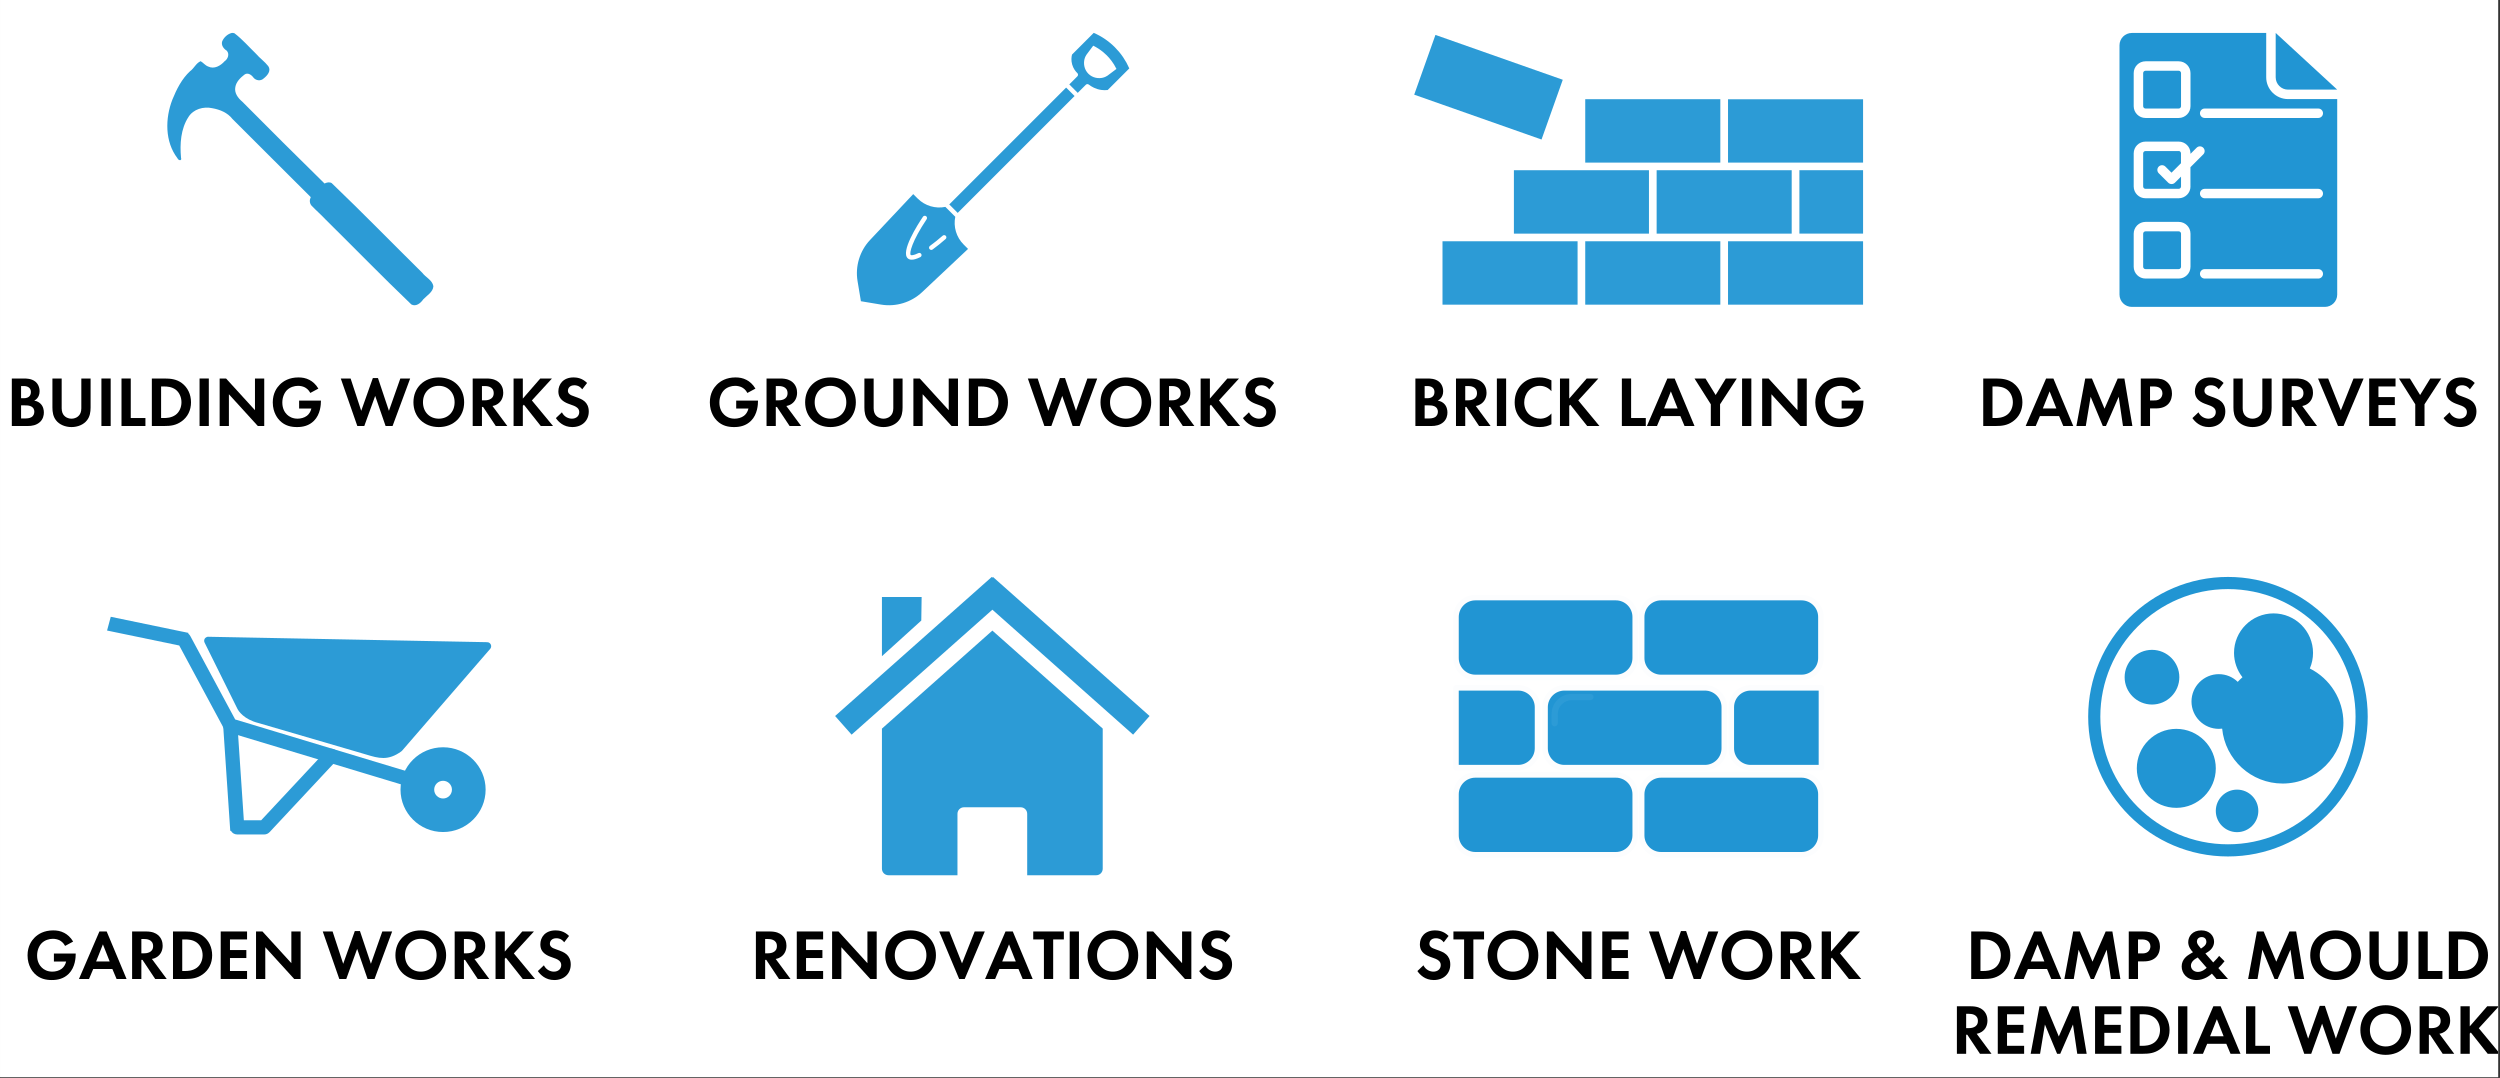 <?xml version="1.0" encoding="UTF-8"?>
<svg xmlns="http://www.w3.org/2000/svg" xmlns:xlink="http://www.w3.org/1999/xlink" width="930" zoomAndPan="magnify" viewBox="0 0 697.5 300.75" height="401" preserveAspectRatio="xMidYMid meet" version="1.0">
  <rect x="0" y="0" width="697.5" height="300.75" fill="#333333" stroke="none"/>
  <defs>
    <g></g>
    <clipPath id="0a066386da">
      <path d="M 0.039 0 L 696.961 0 L 696.961 300.5 L 0.039 300.5 Z M 0.039 0 " clip-rule="nonzero"></path>
    </clipPath>
    <clipPath id="f397fb569d">
      <path d="M 46 9.164 L 120.941 9.164 L 120.941 85.656 L 46 85.656 Z M 46 9.164 " clip-rule="nonzero"></path>
    </clipPath>
    <clipPath id="97730cd355">
      <path d="M 239 54 L 271 54 L 271 85.656 L 239 85.656 Z M 239 54 " clip-rule="nonzero"></path>
    </clipPath>
    <clipPath id="634107ddd4">
      <path d="M 298 9.164 L 315.066 9.164 L 315.066 26 L 298 26 Z M 298 9.164 " clip-rule="nonzero"></path>
    </clipPath>
    <clipPath id="27596abe73">
      <path d="M 402 67 L 441 67 L 441 84.996 L 402 84.996 Z M 402 67 " clip-rule="nonzero"></path>
    </clipPath>
    <clipPath id="13fe2c8dea">
      <path d="M 442 67 L 480 67 L 480 84.996 L 442 84.996 Z M 442 67 " clip-rule="nonzero"></path>
    </clipPath>
    <clipPath id="8e4c26151f">
      <path d="M 482 67 L 519.797 67 L 519.797 84.996 L 482 84.996 Z M 482 67 " clip-rule="nonzero"></path>
    </clipPath>
    <clipPath id="32449b14df">
      <path d="M 502 47 L 519.797 47 L 519.797 66 L 502 66 Z M 502 47 " clip-rule="nonzero"></path>
    </clipPath>
    <clipPath id="b4302ec158">
      <path d="M 482 27 L 519.797 27 L 519.797 46 L 482 46 Z M 482 27 " clip-rule="nonzero"></path>
    </clipPath>
    <clipPath id="5b532e348c">
      <path d="M 394.562 9.164 L 437 9.164 L 437 39 L 394.562 39 Z M 394.562 9.164 " clip-rule="nonzero"></path>
    </clipPath>
    <clipPath id="f713effc4e">
      <path d="M 56.906 177.582 L 137.035 177.582 L 137.035 211.746 L 56.906 211.746 Z M 56.906 177.582 " clip-rule="nonzero"></path>
    </clipPath>
    <clipPath id="2d1199ae1d">
      <path d="M 29.828 172.082 L 116 172.082 L 116 220 L 29.828 220 Z M 29.828 172.082 " clip-rule="nonzero"></path>
    </clipPath>
    <clipPath id="a1a235d96c">
      <path d="M 62.141 200.168 L 94.406 200.168 L 94.406 232.816 L 62.141 232.816 Z M 62.141 200.168 " clip-rule="nonzero"></path>
    </clipPath>
    <clipPath id="90e1db5814">
      <path d="M 111 208 L 136 208 L 136 232.824 L 111 232.824 Z M 111 208 " clip-rule="nonzero"></path>
    </clipPath>
    <clipPath id="faf0a13fcf">
      <path d="M 246 175 L 308 175 L 308 244.203 L 246 244.203 Z M 246 175 " clip-rule="nonzero"></path>
    </clipPath>
    <clipPath id="7784fc9f12">
      <path d="M 232.992 160.965 L 320.73 160.965 L 320.73 205 L 232.992 205 Z M 232.992 160.965 " clip-rule="nonzero"></path>
    </clipPath>
    <clipPath id="7c31b3de0a">
      <path d="M 405.457 191 L 430 191 L 430 215 L 405.457 215 Z M 405.457 191 " clip-rule="nonzero"></path>
    </clipPath>
    <clipPath id="a67808f168">
      <path d="M 483 191 L 508.945 191 L 508.945 215 L 483 215 Z M 483 191 " clip-rule="nonzero"></path>
    </clipPath>
    <clipPath id="ec1ccb64cf">
      <path d="M 482 191 L 508.945 191 L 508.945 215 L 482 215 Z M 482 191 " clip-rule="nonzero"></path>
    </clipPath>
    <clipPath id="415be14af0">
      <path d="M 405.457 215 L 457 215 L 457 239.348 L 405.457 239.348 Z M 405.457 215 " clip-rule="nonzero"></path>
    </clipPath>
    <clipPath id="e255a7bfd1">
      <path d="M 458 216 L 508.945 216 L 508.945 239 L 458 239 Z M 458 216 " clip-rule="nonzero"></path>
    </clipPath>
    <clipPath id="a96849b797">
      <path d="M 457 215 L 508.945 215 L 508.945 239.348 L 457 239.348 Z M 457 215 " clip-rule="nonzero"></path>
    </clipPath>
    <clipPath id="073c7d2eb4">
      <path d="M 405.457 165.859 L 457 165.859 L 457 190 L 405.457 190 Z M 405.457 165.859 " clip-rule="nonzero"></path>
    </clipPath>
    <clipPath id="efb2e5c64d">
      <path d="M 458 166 L 508.945 166 L 508.945 190 L 458 190 Z M 458 166 " clip-rule="nonzero"></path>
    </clipPath>
    <clipPath id="8c5a64083d">
      <path d="M 457 165.859 L 508.945 165.859 L 508.945 190 L 457 190 Z M 457 165.859 " clip-rule="nonzero"></path>
    </clipPath>
    <clipPath id="2104515cb7">
      <path d="M 582.602 160.965 L 660.594 160.965 L 660.594 238.953 L 582.602 238.953 Z M 582.602 160.965 " clip-rule="nonzero"></path>
    </clipPath>
    <clipPath id="a1b3f4c1c2">
      <path d="M 591.34 9.164 L 652.082 9.164 L 652.082 85.656 L 591.34 85.656 Z M 591.34 9.164 " clip-rule="nonzero"></path>
    </clipPath>
    <clipPath id="28c20f022e">
      <path d="M 634 9.164 L 652.082 9.164 L 652.082 26 L 634 26 Z M 634 9.164 " clip-rule="nonzero"></path>
    </clipPath>
    <clipPath id="4d01236822">
      <path d="M 686 280 L 696.961 280 L 696.961 295 L 686 295 Z M 686 280 " clip-rule="nonzero"></path>
    </clipPath>
  </defs>
  <g clip-path="url(#0a066386da)">
    <path fill="#ffffff" d="M 0.039 0 L 697.461 0 L 697.461 307.465 L 0.039 307.465 Z M 0.039 0 " fill-opacity="1" fill-rule="nonzero"></path>
    <path fill="#ffffff" d="M 0.039 0 L 697.461 0 L 697.461 300.715 L 0.039 300.715 Z M 0.039 0 " fill-opacity="1" fill-rule="nonzero"></path>
    <path fill="#ffffff" d="M 0.039 0 L 697.461 0 L 697.461 300.715 L 0.039 300.715 Z M 0.039 0 " fill-opacity="1" fill-rule="nonzero"></path>
  </g>
  <g clip-path="url(#f397fb569d)">
    <path fill="#2c9bd6" d="M 64.664 9.195 C 63.488 9.465 62.453 10.453 61.988 11.539 C 61.656 12.602 62.387 13.605 63.254 14.133 C 64.105 15.051 63.602 16.461 62.656 17.09 C 61.539 18.352 59.754 19.383 58.09 18.562 C 57.258 18.266 56.719 17.496 55.984 17.074 C 54.703 17.598 54.16 19.059 53.055 19.84 C 50.719 21.984 49.27 24.902 48.094 27.789 C 46.059 33.035 45.965 39.52 49.512 44.152 C 49.793 44.852 50.828 44.941 50.504 44 C 50.156 40.176 50.418 35.957 52.574 32.648 C 53.949 30.434 56.789 29.645 59.242 30.191 C 61.363 30.566 63.492 31.434 64.855 33.195 C 72.094 40.492 79.461 47.711 86.703 55 C 86.32 55.785 86.328 56.707 86.938 57.395 C 88.172 58.684 89.531 59.848 90.754 61.16 C 98.77 69.078 106.633 77.164 114.77 84.945 C 116.07 85.648 117.383 84.555 118.074 83.535 C 119.102 82.434 120.828 81.5 120.914 79.84 C 120.605 78.133 118.781 77.406 117.82 76.113 C 109.375 67.781 101.094 59.27 92.527 51.074 C 91.906 50.723 91.145 50.902 90.543 51.199 C 82.844 43.641 75.199 36.023 67.59 28.359 C 66.387 27.348 65.312 25.914 65.664 24.254 C 65.922 22.805 67.078 21.68 68.199 20.82 C 69.102 20.152 70.145 20.855 70.691 21.621 C 71.398 22.527 72.773 22.691 73.605 21.855 C 74.59 21.086 75.734 19.73 74.855 18.469 C 73.859 17.18 72.484 16.242 71.422 14.996 C 69.438 13.074 67.609 10.949 65.414 9.281 C 65.176 9.195 64.918 9.168 64.664 9.195 Z M 64.664 9.195 " fill-opacity="1" fill-rule="nonzero"></path>
  </g>
  <g clip-path="url(#97730cd355)">
    <path fill="#2c9bd6" d="M 266.52 60.48 L 263.758 57.723 C 260.984 58.289 258.059 57.422 256.047 55.41 L 254.789 54.156 L 242.734 66.965 C 239.867 70.008 238.57 74.289 239.254 78.41 L 240.195 84.043 L 245.828 84.984 C 249.953 85.672 254.23 84.371 257.273 81.504 L 270.086 69.449 L 268.828 68.191 C 266.816 66.18 265.953 63.258 266.52 60.48 Z M 258.535 61.168 C 254.441 67.266 253.621 70.73 254.105 71.152 C 254.207 71.242 254.789 71.32 256.219 70.621 C 256.527 70.469 256.902 70.594 257.055 70.906 C 257.203 71.215 257.078 71.59 256.77 71.738 C 255.789 72.219 254.996 72.457 254.371 72.457 C 253.926 72.457 253.566 72.336 253.289 72.094 C 251.18 70.266 255.98 62.738 257.5 60.473 C 257.691 60.188 258.082 60.113 258.367 60.305 C 258.652 60.496 258.727 60.883 258.535 61.168 Z M 263.828 66.691 C 262.574 67.789 261.348 68.773 260.188 69.613 C 260.078 69.691 259.949 69.73 259.824 69.73 C 259.629 69.73 259.438 69.641 259.316 69.473 C 259.113 69.195 259.176 68.805 259.457 68.602 C 260.586 67.785 261.781 66.824 263.012 65.754 C 263.27 65.527 263.664 65.551 263.891 65.812 C 264.117 66.07 264.09 66.465 263.828 66.691 Z M 263.828 66.691 " fill-opacity="1" fill-rule="nonzero"></path>
  </g>
  <path fill="#2c9bd6" d="M 264.84 57.039 L 297.449 24.434 L 299.805 26.793 L 267.199 59.398 Z M 264.84 57.039 " fill-opacity="1" fill-rule="nonzero"></path>
  <g clip-path="url(#634107ddd4)">
    <path fill="#2c9bd6" d="M 311.051 13.188 C 309.344 11.48 307.363 10.129 305.152 9.164 L 299.09 15.23 C 298.922 15.895 298.816 16.871 299.129 17.98 C 299.457 19.145 300.098 19.938 300.582 20.398 C 300.703 20.516 300.77 20.676 300.773 20.844 C 300.773 21.012 300.707 21.172 300.59 21.293 L 298.332 23.551 L 300.688 25.91 L 302.949 23.648 C 303.172 23.426 303.523 23.402 303.773 23.598 C 304.492 24.156 305.684 24.871 307.258 25.094 C 307.848 25.176 308.445 25.184 309.043 25.117 L 315.074 19.086 C 314.109 16.879 312.758 14.898 311.051 13.188 Z M 308.984 21.113 C 308.707 21.293 308.281 21.531 307.723 21.672 C 306.516 21.973 304.863 21.781 303.66 20.578 C 302.457 19.375 302.266 17.723 302.57 16.516 C 302.711 15.957 302.945 15.531 303.129 15.258 L 305.012 12.746 C 306.059 13.262 307.445 14.102 308.793 15.449 C 309.605 16.262 310.641 17.496 311.492 19.23 Z M 308.984 21.113 " fill-opacity="1" fill-rule="nonzero"></path>
  </g>
  <path fill="#2c9bd6" d="M 499.883 65.184 L 462.203 65.184 L 462.203 47.492 L 499.883 47.492 L 499.883 65.184 " fill-opacity="1" fill-rule="nonzero"></path>
  <path fill="#2c9bd6" d="M 442.281 27.676 L 479.973 27.676 L 479.973 45.367 L 442.281 45.367 L 442.281 27.676 " fill-opacity="1" fill-rule="nonzero"></path>
  <path fill="#2c9bd6" d="M 422.379 47.492 L 460.059 47.492 L 460.059 65.184 L 422.379 65.184 L 422.379 47.492 " fill-opacity="1" fill-rule="nonzero"></path>
  <g clip-path="url(#27596abe73)">
    <path fill="#2c9bd6" d="M 440.145 84.996 L 402.457 84.996 L 402.457 67.305 L 440.145 67.305 L 440.145 84.996 " fill-opacity="1" fill-rule="nonzero"></path>
  </g>
  <g clip-path="url(#13fe2c8dea)">
    <path fill="#2c9bd6" d="M 479.973 84.996 L 442.281 84.996 L 442.281 67.305 L 479.973 67.305 L 479.973 84.996 " fill-opacity="1" fill-rule="nonzero"></path>
  </g>
  <g clip-path="url(#8e4c26151f)">
    <path fill="#2c9bd6" d="M 519.797 84.996 L 482.117 84.996 L 482.117 67.305 L 519.797 67.305 L 519.797 84.996 " fill-opacity="1" fill-rule="nonzero"></path>
  </g>
  <g clip-path="url(#32449b14df)">
    <path fill="#2c9bd6" d="M 502.031 47.492 L 519.797 47.492 L 519.797 65.184 L 502.031 65.184 L 502.031 47.492 " fill-opacity="1" fill-rule="nonzero"></path>
  </g>
  <g clip-path="url(#b4302ec158)">
    <path fill="#2c9bd6" d="M 502.031 45.367 L 482.117 45.367 L 482.117 27.688 L 519.797 27.688 L 519.797 45.367 L 502.031 45.367 " fill-opacity="1" fill-rule="nonzero"></path>
  </g>
  <g clip-path="url(#5b532e348c)">
    <path fill="#2c9bd6" d="M 430.086 38.926 L 394.562 26.414 L 400.488 9.742 L 436.012 22.254 L 430.086 38.926 " fill-opacity="1" fill-rule="nonzero"></path>
  </g>
  <g clip-path="url(#f713effc4e)">
    <path fill="#2c9bd6" d="M 58.121 177.656 L 135.824 179.168 C 136.113 179.148 136.406 179.238 136.641 179.441 C 137.117 179.848 137.168 180.566 136.758 181.039 L 136.758 181.035 L 112.254 209.359 C 112.188 209.453 112.105 209.539 112.004 209.609 L 111.328 208.695 L 112 209.609 C 108.262 212.355 105.594 211.551 102.184 210.52 C 101.973 210.457 101.766 210.395 101.281 210.25 L 72.195 201.746 L 72.156 201.738 L 72.145 201.734 C 68.02 200.711 66.562 198.375 66.254 197.785 C 66.238 197.758 66.223 197.727 66.207 197.699 L 66.211 197.695 L 66.207 197.695 L 57.098 179.324 C 57.008 179.156 56.957 178.965 56.961 178.762 C 56.973 178.137 57.492 177.641 58.121 177.648 L 58.121 177.656 " fill-opacity="1" fill-rule="nonzero"></path>
  </g>
  <g clip-path="url(#2d1199ae1d)">
    <path fill="#2c9bd6" d="M 65.617 200.73 L 113.918 215.312 C 114.969 215.629 115.562 216.738 115.246 217.785 C 114.926 218.832 113.816 219.422 112.766 219.105 L 63.773 204.316 C 63.52 204.238 63.285 204.129 63.074 203.98 L 62.902 204.07 L 62.562 203.441 C 62.539 203.402 62.516 203.367 62.496 203.328 L 62.094 202.578 L 62.098 202.574 L 50.004 180.094 L 29.871 175.918 L 30.902 172.082 L 50.887 176.227 L 50.887 176.223 L 51.723 176.395 C 51.758 176.402 51.793 176.41 51.824 176.418 L 52.559 176.574 L 52.52 176.766 C 52.766 176.961 52.965 177.207 53.117 177.492 L 65.617 200.73 " fill-opacity="1" fill-rule="evenodd"></path>
  </g>
  <g clip-path="url(#a1a235d96c)">
    <path fill="#2c9bd6" d="M 68.031 228.848 L 72.875 228.848 L 90.914 209.527 C 91.66 208.727 92.922 208.68 93.727 209.426 C 94.531 210.172 94.578 211.43 93.828 212.23 L 75.25 232.125 C 74.855 232.551 74.328 232.816 73.742 232.816 L 66.172 232.816 C 65.426 232.816 64.773 232.41 64.43 231.801 L 64.242 231.812 L 64.191 231.051 C 64.184 231.023 64.184 230.992 64.184 230.965 L 64.125 230.113 L 62.266 202.523 C 62.195 201.434 63.031 200.484 64.121 200.41 C 65.215 200.34 66.168 201.172 66.242 202.258 L 68.031 228.848 " fill-opacity="1" fill-rule="evenodd"></path>
  </g>
  <g clip-path="url(#90e1db5814)">
    <path fill="#2c9bd6" d="M 121.137 220.309 C 121.137 218.945 122.246 217.84 123.617 217.84 C 124.984 217.84 126.094 218.945 126.094 220.309 C 126.094 221.676 124.984 222.781 123.617 222.781 C 122.246 222.781 121.137 221.676 121.137 220.309 Z M 123.617 208.488 C 120.336 208.488 117.367 209.812 115.223 211.949 C 114.121 213.047 113.234 214.355 112.633 215.812 C 112.348 216.504 112.125 217.23 111.977 217.977 C 111.824 218.73 111.742 219.512 111.742 220.309 C 111.742 223.574 113.074 226.531 115.223 228.672 C 117.367 230.809 120.336 232.137 123.617 232.137 C 126.895 232.137 129.863 230.809 132.012 228.672 C 134.156 226.531 135.488 223.574 135.488 220.309 C 135.488 217.047 134.156 214.09 132.012 211.949 C 129.863 209.812 126.895 208.488 123.617 208.488 " fill-opacity="1" fill-rule="evenodd"></path>
  </g>
  <g clip-path="url(#faf0a13fcf)">
    <path fill="#2c9bd6" d="M 307.664 203.277 Z M 307.664 203.277 L 276.871 175.934 L 246.059 203.285 L 246.059 242.371 C 246.059 243.383 246.871 244.191 247.879 244.191 L 267.133 244.191 L 267.133 227.055 C 267.133 226.043 267.941 225.23 268.949 225.23 L 284.77 225.23 C 285.777 225.23 286.586 226.043 286.586 227.055 L 286.586 244.191 L 305.848 244.191 C 306.855 244.191 307.66 243.383 307.66 242.371 L 307.66 203.273 Z M 246.059 203.289 Z M 246.059 203.289 " fill-opacity="1" fill-rule="nonzero"></path>
  </g>
  <g clip-path="url(#7784fc9f12)">
    <path fill="#2c9bd6" d="M 276.691 160.973 L 232.992 199.766 L 237.594 204.969 L 276.871 170.102 L 316.137 204.969 L 320.73 199.766 L 277.039 160.973 L 276.871 161.168 Z M 276.691 160.973 " fill-opacity="1" fill-rule="nonzero"></path>
  </g>
  <path fill="#2c9bd6" d="M 246.059 166.555 L 257.137 166.555 L 257.039 173.133 L 246.059 183.078 Z M 246.059 166.555 " fill-opacity="1" fill-rule="nonzero"></path>
  <path fill="#2195d3" d="M 481.078 208.777 C 481.078 211.758 478.656 214.176 475.672 214.176 L 436.48 214.176 C 433.492 214.176 431.074 211.758 431.074 208.777 L 431.074 197.301 C 431.074 194.32 433.492 191.902 436.48 191.902 L 475.672 191.902 C 478.656 191.902 481.078 194.32 481.078 197.301 Z M 481.078 208.777 " fill-opacity="1" fill-rule="nonzero"></path>
  <path fill="#fcfdfe" d="M 475.672 214.945 L 436.48 214.945 C 433.074 214.945 430.305 212.18 430.305 208.777 L 430.305 197.301 C 430.305 193.898 433.074 191.133 436.48 191.133 L 475.672 191.133 C 479.078 191.133 481.848 193.898 481.848 197.301 L 481.848 208.777 C 481.848 212.18 479.078 214.945 475.672 214.945 Z M 436.48 192.672 C 433.922 192.672 431.844 194.75 431.844 197.301 L 431.844 208.777 C 431.844 211.328 433.922 213.406 436.48 213.406 L 475.672 213.406 C 478.227 213.406 480.305 211.328 480.305 208.777 L 480.305 197.301 C 480.305 194.75 478.227 192.672 475.672 192.672 Z M 436.48 192.672 " fill-opacity="1" fill-rule="nonzero"></path>
  <path fill="#2195d3" d="M 423.566 191.902 L 406.223 191.902 L 406.223 214.176 L 423.566 214.176 C 426.551 214.176 428.973 211.758 428.973 208.777 L 428.973 197.301 C 428.969 194.32 426.551 191.902 423.566 191.902 Z M 423.566 191.902 " fill-opacity="1" fill-rule="nonzero"></path>
  <g clip-path="url(#7c31b3de0a)">
    <path fill="#fcfdfe" d="M 423.566 214.945 L 406.223 214.945 C 405.797 214.945 405.453 214.602 405.453 214.176 L 405.453 191.902 C 405.453 191.477 405.797 191.133 406.223 191.133 L 423.566 191.133 C 426.973 191.133 429.742 193.898 429.742 197.301 L 429.742 208.777 C 429.742 212.18 426.973 214.945 423.566 214.945 Z M 406.992 213.406 L 423.566 213.406 C 426.121 213.406 428.199 211.328 428.199 208.777 L 428.199 197.301 C 428.199 194.75 426.121 192.672 423.566 192.672 L 406.992 192.672 Z M 406.992 213.406 " fill-opacity="1" fill-rule="nonzero"></path>
  </g>
  <g clip-path="url(#a67808f168)">
    <path fill="#2195d3" d="M 508.18 191.902 L 488.438 191.902 C 485.449 191.902 483.031 194.32 483.031 197.301 L 483.031 208.777 C 483.031 211.758 485.449 214.176 488.438 214.176 L 508.18 214.176 Z M 508.18 191.902 " fill-opacity="1" fill-rule="nonzero"></path>
  </g>
  <g clip-path="url(#ec1ccb64cf)">
    <path fill="#fcfdfe" d="M 508.18 214.945 L 488.438 214.945 C 485.031 214.945 482.258 212.18 482.258 208.777 L 482.258 197.301 C 482.258 193.898 485.031 191.133 488.438 191.133 L 508.18 191.133 C 508.605 191.133 508.953 191.477 508.953 191.902 L 508.953 214.176 C 508.953 214.602 508.605 214.945 508.18 214.945 Z M 488.438 192.672 C 485.879 192.672 483.801 194.75 483.801 197.301 L 483.801 208.777 C 483.801 211.328 485.879 213.406 488.438 213.406 L 507.41 213.406 L 507.41 192.672 Z M 488.438 192.672 " fill-opacity="1" fill-rule="nonzero"></path>
  </g>
  <path fill="#2195d3" d="M 456.227 233.078 C 456.227 236.059 453.805 238.477 450.82 238.477 L 411.629 238.477 C 408.641 238.477 406.223 236.059 406.223 233.078 L 406.223 221.602 C 406.223 218.621 408.641 216.203 411.629 216.203 L 450.82 216.203 C 453.805 216.203 456.227 218.621 456.227 221.602 Z M 456.227 233.078 " fill-opacity="1" fill-rule="nonzero"></path>
  <g clip-path="url(#415be14af0)">
    <path fill="#fcfdfe" d="M 450.82 239.246 L 411.629 239.246 C 408.223 239.246 405.453 236.48 405.453 233.078 L 405.453 221.602 C 405.453 218.199 408.223 215.434 411.629 215.434 L 450.82 215.434 C 454.227 215.434 456.996 218.199 456.996 221.602 L 456.996 233.078 C 456.996 236.48 454.227 239.246 450.82 239.246 Z M 411.629 216.973 C 409.07 216.973 406.992 219.051 406.992 221.602 L 406.992 233.078 C 406.992 235.629 409.07 237.707 411.629 237.707 L 450.82 237.707 C 453.375 237.707 455.453 235.629 455.453 233.078 L 455.453 221.602 C 455.453 219.051 453.375 216.973 450.82 216.973 Z M 411.629 216.973 " fill-opacity="1" fill-rule="nonzero"></path>
  </g>
  <g clip-path="url(#e255a7bfd1)">
    <path fill="#2195d3" d="M 508.031 233.078 C 508.031 236.059 505.609 238.477 502.625 238.477 L 463.434 238.477 C 460.445 238.477 458.027 236.059 458.027 233.078 L 458.027 221.602 C 458.027 218.621 460.445 216.203 463.434 216.203 L 502.625 216.203 C 505.609 216.203 508.031 218.621 508.031 221.602 Z M 508.031 233.078 " fill-opacity="1" fill-rule="nonzero"></path>
  </g>
  <g clip-path="url(#a96849b797)">
    <path fill="#fcfdfe" d="M 502.625 239.246 L 463.434 239.246 C 460.027 239.246 457.258 236.48 457.258 233.078 L 457.258 221.602 C 457.258 218.199 460.027 215.434 463.434 215.434 L 502.625 215.434 C 506.031 215.434 508.801 218.199 508.801 221.602 L 508.801 233.078 C 508.801 236.48 506.031 239.246 502.625 239.246 Z M 463.434 216.973 C 460.879 216.973 458.797 219.051 458.797 221.602 L 458.797 233.078 C 458.797 235.629 460.879 237.707 463.434 237.707 L 502.625 237.707 C 505.18 237.707 507.262 235.629 507.262 233.078 L 507.262 221.602 C 507.262 219.051 505.18 216.973 502.625 216.973 Z M 463.434 216.973 " fill-opacity="1" fill-rule="nonzero"></path>
  </g>
  <path fill="#2195d3" d="M 456.227 183.605 C 456.227 186.586 453.805 189.004 450.82 189.004 L 411.629 189.004 C 408.641 189.004 406.223 186.586 406.223 183.605 L 406.223 172.129 C 406.223 169.148 408.641 166.73 411.629 166.73 L 450.82 166.73 C 453.805 166.73 456.227 169.148 456.227 172.129 Z M 456.227 183.605 " fill-opacity="1" fill-rule="nonzero"></path>
  <g clip-path="url(#073c7d2eb4)">
    <path fill="#fcfdfe" d="M 450.82 189.773 L 411.629 189.773 C 408.223 189.773 405.453 187.008 405.453 183.605 L 405.453 172.129 C 405.453 168.727 408.223 165.961 411.629 165.961 L 450.82 165.961 C 454.227 165.961 456.996 168.727 456.996 172.129 L 456.996 183.605 C 456.996 187.008 454.227 189.773 450.82 189.773 Z M 411.629 167.5 C 409.07 167.5 406.992 169.578 406.992 172.129 L 406.992 183.605 C 406.992 186.16 409.07 188.234 411.629 188.234 L 450.82 188.234 C 453.375 188.234 455.453 186.156 455.453 183.605 L 455.453 172.129 C 455.453 169.578 453.375 167.5 450.82 167.5 Z M 411.629 167.5 " fill-opacity="1" fill-rule="nonzero"></path>
  </g>
  <g clip-path="url(#efb2e5c64d)">
    <path fill="#2195d3" d="M 508.031 183.605 C 508.031 186.586 505.609 189.004 502.625 189.004 L 463.434 189.004 C 460.445 189.004 458.027 186.586 458.027 183.605 L 458.027 172.129 C 458.027 169.148 460.445 166.73 463.434 166.73 L 502.625 166.73 C 505.609 166.73 508.031 169.148 508.031 172.129 Z M 508.031 183.605 " fill-opacity="1" fill-rule="nonzero"></path>
  </g>
  <g clip-path="url(#8c5a64083d)">
    <path fill="#fcfdfe" d="M 502.625 189.773 L 463.434 189.773 C 460.027 189.773 457.258 187.008 457.258 183.605 L 457.258 172.129 C 457.258 168.727 460.027 165.961 463.434 165.961 L 502.625 165.961 C 506.031 165.961 508.801 168.727 508.801 172.129 L 508.801 183.605 C 508.801 187.008 506.031 189.773 502.625 189.773 Z M 463.434 167.5 C 460.879 167.5 458.797 169.578 458.797 172.129 L 458.797 183.605 C 458.797 186.16 460.879 188.234 463.434 188.234 L 502.625 188.234 C 505.18 188.234 507.262 186.156 507.262 183.605 L 507.262 172.129 C 507.262 169.578 505.18 167.5 502.625 167.5 Z M 463.434 167.5 " fill-opacity="1" fill-rule="nonzero"></path>
  </g>
  <path fill="#2195d3" d="M 433.75 201.789 L 433.75 199.246 C 433.75 196.605 435.895 194.469 438.535 194.469 L 443.734 194.469 " fill-opacity="1" fill-rule="nonzero"></path>
  <path fill="#2c9bd6" d="M 433.75 202.656 C 433.273 202.656 432.883 202.27 432.883 201.789 L 432.883 199.246 C 432.883 196.133 435.418 193.602 438.535 193.602 L 443.734 193.602 C 444.211 193.602 444.602 193.988 444.602 194.469 C 444.602 194.945 444.211 195.332 443.734 195.332 L 438.535 195.332 C 436.375 195.332 434.617 197.09 434.617 199.246 L 434.617 201.789 C 434.617 202.27 434.23 202.656 433.75 202.656 Z M 433.75 202.656 " fill-opacity="1" fill-rule="nonzero"></path>
  <g clip-path="url(#2104515cb7)">
    <path fill="#2195d3" d="M 621.598 160.965 C 600.094 160.965 582.602 178.457 582.602 199.957 C 582.602 221.461 600.094 238.953 621.598 238.953 C 643.102 238.953 660.594 221.461 660.594 199.957 C 660.594 178.457 643.102 160.965 621.598 160.965 Z M 621.598 164.355 C 641.23 164.355 657.203 180.328 657.203 199.957 C 657.203 219.59 641.23 235.562 621.598 235.562 C 601.965 235.562 585.992 219.59 585.992 199.957 C 585.992 180.328 601.965 164.355 621.598 164.355 Z M 634.312 171.137 C 628.238 171.137 623.293 176.078 623.293 182.156 C 623.293 184.629 624.137 187.02 625.645 188.949 C 625.184 189.355 624.742 189.781 624.328 190.238 C 622.934 188.879 621.059 188.09 619.055 188.09 C 614.848 188.09 611.426 191.516 611.426 195.719 C 611.426 199.926 614.848 203.352 619.055 203.352 C 619.363 203.352 619.676 203.328 619.98 203.289 C 620.809 211.875 628.062 218.609 636.855 218.609 C 646.207 218.609 653.812 211.004 653.812 201.652 C 653.812 195.219 650.113 189.352 644.441 186.508 C 645.027 185.145 645.336 183.668 645.336 182.156 C 645.336 176.078 640.391 171.137 634.312 171.137 Z M 600.406 181.309 C 596.199 181.309 592.773 184.73 592.773 188.938 C 592.773 193.145 596.199 196.566 600.406 196.566 C 604.609 196.566 608.035 193.145 608.035 188.938 C 608.035 184.73 604.609 181.309 600.406 181.309 Z M 607.188 203.352 C 601.109 203.352 596.168 208.293 596.168 214.371 C 596.168 220.445 601.109 225.391 607.188 225.391 C 613.262 225.391 618.207 220.445 618.207 214.371 C 618.207 208.293 613.262 203.352 607.188 203.352 Z M 624.141 220.305 C 620.867 220.305 618.207 222.965 618.207 226.238 C 618.207 229.512 620.867 232.172 624.141 232.172 C 627.414 232.172 630.074 229.512 630.074 226.238 C 630.074 222.965 627.414 220.305 624.141 220.305 Z M 624.141 220.305 " fill-opacity="1" fill-rule="nonzero"></path>
  </g>
  <path fill="#2195d3" d="M 607.848 42.141 L 598.602 42.141 C 598.234 42.141 597.941 42.43 597.941 42.797 L 597.941 52.023 C 597.941 52.391 598.234 52.684 598.602 52.684 L 607.848 52.684 C 608.215 52.684 608.508 52.391 608.508 52.023 L 608.508 49.27 L 606.805 50.969 C 606.539 51.234 606.207 51.352 605.867 51.352 C 605.523 51.352 605.191 51.219 604.926 50.969 L 602.285 48.332 C 601.773 47.82 601.773 46.988 602.285 46.477 C 602.801 45.961 603.633 45.961 604.148 46.477 L 605.852 48.176 L 608.492 45.539 L 608.492 42.785 C 608.492 42.418 608.203 42.125 607.832 42.125 Z M 607.848 42.141 " fill-opacity="1" fill-rule="nonzero"></path>
  <path fill="#2195d3" d="M 598.602 64.543 L 607.848 64.543 C 608.027 64.543 608.184 64.605 608.312 64.734 C 608.441 64.863 608.508 65.02 608.508 65.203 L 608.508 74.426 C 608.508 74.609 608.441 74.762 608.312 74.891 C 608.184 75.02 608.027 75.086 607.848 75.086 L 598.602 75.086 C 598.422 75.086 598.266 75.02 598.137 74.891 C 598.008 74.762 597.941 74.609 597.941 74.426 L 597.941 65.203 C 597.941 65.02 598.008 64.863 598.137 64.734 C 598.266 64.605 598.422 64.543 598.602 64.543 Z M 598.602 64.543 " fill-opacity="1" fill-rule="nonzero"></path>
  <g clip-path="url(#a1b3f4c1c2)">
    <path fill="#2195d3" d="M 594.785 9.195 C 592.883 9.195 591.34 10.738 591.34 12.633 L 591.34 82.188 C 591.34 84.086 592.883 85.625 594.785 85.625 L 648.637 85.625 C 650.539 85.625 652.082 84.086 652.082 82.188 L 652.082 27.645 L 638.363 27.645 C 635.008 27.645 632.273 24.918 632.273 21.57 L 632.273 9.195 Z M 595.301 20.395 C 595.301 18.578 596.781 17.102 598.602 17.102 L 607.848 17.102 C 609.668 17.102 611.148 18.578 611.148 20.395 L 611.148 29.621 C 611.148 31.438 609.668 32.914 607.848 32.914 L 598.602 32.914 C 596.781 32.914 595.301 31.438 595.301 29.621 Z M 611.148 74.426 C 611.148 76.246 609.668 77.719 607.848 77.719 L 598.602 77.719 C 596.781 77.719 595.301 76.246 595.301 74.426 L 595.301 65.203 C 595.301 63.383 596.781 61.906 598.602 61.906 L 607.848 61.906 C 609.668 61.906 611.148 63.383 611.148 65.203 Z M 611.148 52.023 C 611.148 53.844 609.668 55.316 607.848 55.316 L 598.602 55.316 C 596.781 55.316 595.301 53.844 595.301 52.023 L 595.301 42.797 C 595.301 40.98 596.781 39.504 598.602 39.504 L 607.848 39.504 C 609.668 39.504 611.148 40.98 611.148 42.797 L 611.148 42.918 L 612.852 41.219 C 613.367 40.703 614.199 40.703 614.711 41.219 C 615.227 41.73 615.227 42.562 614.711 43.074 L 611.133 46.648 L 611.133 52.035 Z M 646.801 77.719 L 615.109 77.719 C 614.383 77.719 613.789 77.129 613.789 76.402 C 613.789 75.676 614.383 75.086 615.109 75.086 L 646.801 75.086 C 647.527 75.086 648.121 75.676 648.121 76.402 C 648.121 77.129 647.527 77.719 646.801 77.719 Z M 646.801 55.316 L 615.109 55.316 C 614.383 55.316 613.789 54.727 613.789 54 C 613.789 53.273 614.383 52.684 615.109 52.684 L 646.801 52.684 C 647.527 52.684 648.121 53.273 648.121 54 C 648.121 54.727 647.527 55.316 646.801 55.316 Z M 646.801 30.281 C 647.527 30.281 648.121 30.871 648.121 31.598 C 648.121 32.324 647.527 32.914 646.801 32.914 L 615.109 32.914 C 614.383 32.914 613.789 32.324 613.789 31.598 C 613.789 30.871 614.383 30.281 615.109 30.281 Z M 646.801 30.281 " fill-opacity="1" fill-rule="nonzero"></path>
  </g>
  <path fill="#2195d3" d="M 598.602 19.738 L 607.848 19.738 C 608.027 19.738 608.184 19.801 608.312 19.93 C 608.441 20.059 608.508 20.215 608.508 20.395 L 608.508 29.621 C 608.508 29.805 608.441 29.957 608.312 30.086 C 608.184 30.215 608.027 30.281 607.848 30.281 L 598.602 30.281 C 598.422 30.281 598.266 30.215 598.137 30.086 C 598.008 29.957 597.941 29.805 597.941 29.621 L 597.941 20.395 C 597.941 20.215 598.008 20.059 598.137 19.93 C 598.266 19.801 598.422 19.738 598.602 19.738 Z M 598.602 19.738 " fill-opacity="1" fill-rule="nonzero"></path>
  <g clip-path="url(#28c20f022e)">
    <path fill="#2195d3" d="M 652.082 25.008 L 634.918 9.195 L 634.918 21.57 C 634.918 23.465 636.461 25.008 638.363 25.008 Z M 652.082 25.008 " fill-opacity="1" fill-rule="nonzero"></path>
  </g>
  <g fill="#000000" fill-opacity="1">
    <g transform="translate(197.171, 118.855)">
      <g>
        <path d="M 8.227 -4.867 L 11.645 -4.867 C 11.426 -3.914 10.91 -3.238 10.395 -2.844 C 9.66 -2.285 8.664 -2.047 7.789 -2.047 C 6.379 -2.047 5.445 -2.602 4.848 -3.18 C 4.293 -3.715 3.539 -4.77 3.539 -6.539 C 3.539 -8.027 4.113 -9.301 4.867 -10.035 C 5.684 -10.832 6.875 -11.207 7.93 -11.207 C 8.547 -11.207 9.242 -11.07 9.797 -10.793 C 10.215 -10.574 10.891 -10.117 11.348 -9.223 L 13.594 -10.434 C 12.898 -11.625 11.965 -12.422 11.109 -12.859 C 10.098 -13.395 9.043 -13.555 8.047 -13.555 C 5.484 -13.555 3.816 -12.539 2.82 -11.527 C 2.027 -10.73 0.875 -9.16 0.875 -6.598 C 0.875 -3.617 2.387 -1.949 2.844 -1.492 C 4.293 -0.039 6 0.297 7.652 0.297 C 9.301 0.297 10.988 -0.078 12.363 -1.449 C 14.191 -3.258 14.309 -6.043 14.309 -6.938 L 14.309 -7.094 L 8.227 -7.094 Z M 8.227 -4.867 "></path>
      </g>
    </g>
  </g>
  <g fill="#000000" fill-opacity="1">
    <g transform="translate(212.352, 118.855)">
      <g>
        <path d="M 1.512 -13.254 L 1.512 0 L 4.094 0 L 4.094 -5.324 L 4.41 -5.324 L 7.949 0 L 11.168 0 L 7.035 -5.586 C 7.672 -5.703 8.148 -5.922 8.484 -6.16 C 9.52 -6.855 10.035 -7.988 10.035 -9.281 C 10.035 -10.273 9.738 -11.406 8.723 -12.262 C 8.109 -12.777 7.176 -13.254 5.348 -13.254 Z M 4.094 -11.148 L 4.867 -11.148 C 5.348 -11.148 7.375 -11.129 7.375 -9.16 C 7.375 -7.215 5.324 -7.156 4.828 -7.156 L 4.094 -7.156 Z M 4.094 -11.148 "></path>
      </g>
    </g>
  </g>
  <g fill="#000000" fill-opacity="1">
    <g transform="translate(223.758, 118.855)">
      <g>
        <path d="M 7.949 -13.555 C 3.777 -13.555 0.875 -10.652 0.875 -6.617 C 0.875 -2.582 3.777 0.297 7.949 0.297 C 12.121 0.297 15.023 -2.582 15.023 -6.617 C 15.023 -10.652 12.121 -13.555 7.949 -13.555 Z M 7.949 -2.047 C 5.367 -2.047 3.539 -3.934 3.539 -6.617 C 3.539 -9.301 5.367 -11.207 7.949 -11.207 C 10.531 -11.207 12.363 -9.301 12.363 -6.617 C 12.363 -3.934 10.531 -2.047 7.949 -2.047 Z M 7.949 -2.047 "></path>
      </g>
    </g>
  </g>
  <g fill="#000000" fill-opacity="1">
    <g transform="translate(239.654, 118.855)">
      <g>
        <path d="M 1.512 -13.254 L 1.512 -5.148 C 1.512 -3.895 1.711 -2.625 2.504 -1.609 C 3.457 -0.359 5.129 0.297 6.836 0.297 C 8.547 0.297 10.215 -0.359 11.168 -1.609 C 11.965 -2.625 12.164 -3.895 12.164 -5.148 L 12.164 -13.254 L 9.578 -13.254 L 9.578 -4.93 C 9.578 -3.914 9.242 -3.301 8.941 -2.961 C 8.566 -2.504 7.871 -2.047 6.836 -2.047 C 5.805 -2.047 5.109 -2.504 4.73 -2.961 C 4.434 -3.301 4.094 -3.914 4.094 -4.93 L 4.094 -13.254 Z M 1.512 -13.254 "></path>
      </g>
    </g>
  </g>
  <g fill="#000000" fill-opacity="1">
    <g transform="translate(253.325, 118.855)">
      <g>
        <path d="M 4.094 0 L 4.094 -8.863 L 12.164 0 L 13.953 0 L 13.953 -13.254 L 11.367 -13.254 L 11.367 -4.41 L 3.301 -13.254 L 1.512 -13.254 L 1.512 0 Z M 4.094 0 "></path>
      </g>
    </g>
  </g>
  <g fill="#000000" fill-opacity="1">
    <g transform="translate(268.785, 118.855)">
      <g>
        <path d="M 1.512 -13.254 L 1.512 0 L 4.93 0 C 6.777 0 8.227 -0.18 9.777 -1.273 C 11.527 -2.504 12.441 -4.41 12.441 -6.617 C 12.441 -8.824 11.508 -10.75 9.898 -11.965 C 8.426 -13.059 6.816 -13.254 4.969 -13.254 Z M 4.094 -11.031 L 4.891 -11.031 C 5.762 -11.031 7.074 -10.949 8.148 -10.156 C 9.203 -9.359 9.777 -8.008 9.777 -6.617 C 9.777 -5.207 9.18 -3.855 8.129 -3.102 C 6.977 -2.266 5.543 -2.227 4.891 -2.227 L 4.094 -2.227 Z M 4.094 -11.031 "></path>
      </g>
    </g>
  </g>
  <g fill="#000000" fill-opacity="1">
    <g transform="translate(282.098, 118.855)">
      <g></g>
    </g>
  </g>
  <g fill="#000000" fill-opacity="1">
    <g transform="translate(286.728, 118.855)">
      <g>
        <path d="M 9.637 -8.406 L 12.539 0 L 14.488 0 L 19.398 -13.254 L 16.652 -13.254 L 13.473 -4.234 L 10.414 -13.375 L 8.984 -13.375 L 5.742 -4.234 L 2.781 -13.254 L 0.039 -13.254 L 4.652 0 L 6.598 0 Z M 9.637 -8.406 "></path>
      </g>
    </g>
  </g>
  <g fill="#000000" fill-opacity="1">
    <g transform="translate(306.161, 118.855)">
      <g>
        <path d="M 7.949 -13.555 C 3.777 -13.555 0.875 -10.652 0.875 -6.617 C 0.875 -2.582 3.777 0.297 7.949 0.297 C 12.121 0.297 15.023 -2.582 15.023 -6.617 C 15.023 -10.652 12.121 -13.555 7.949 -13.555 Z M 7.949 -2.047 C 5.367 -2.047 3.539 -3.934 3.539 -6.617 C 3.539 -9.301 5.367 -11.207 7.949 -11.207 C 10.531 -11.207 12.363 -9.301 12.363 -6.617 C 12.363 -3.934 10.531 -2.047 7.949 -2.047 Z M 7.949 -2.047 "></path>
      </g>
    </g>
  </g>
  <g fill="#000000" fill-opacity="1">
    <g transform="translate(322.058, 118.855)">
      <g>
        <path d="M 1.512 -13.254 L 1.512 0 L 4.094 0 L 4.094 -5.324 L 4.41 -5.324 L 7.949 0 L 11.168 0 L 7.035 -5.586 C 7.672 -5.703 8.148 -5.922 8.484 -6.16 C 9.52 -6.855 10.035 -7.988 10.035 -9.281 C 10.035 -10.273 9.738 -11.406 8.723 -12.262 C 8.109 -12.777 7.176 -13.254 5.348 -13.254 Z M 4.094 -11.148 L 4.867 -11.148 C 5.348 -11.148 7.375 -11.129 7.375 -9.16 C 7.375 -7.215 5.324 -7.156 4.828 -7.156 L 4.094 -7.156 Z M 4.094 -11.148 "></path>
      </g>
    </g>
  </g>
  <g fill="#000000" fill-opacity="1">
    <g transform="translate(333.464, 118.855)">
      <g>
        <path d="M 4.094 -13.254 L 1.512 -13.254 L 1.512 0 L 4.094 0 L 4.094 -5.645 L 4.391 -5.941 L 9.102 0 L 12.52 0 L 6.617 -7.133 L 12.223 -13.254 L 8.965 -13.254 L 4.094 -7.652 Z M 4.094 -13.254 "></path>
      </g>
    </g>
  </g>
  <g fill="#000000" fill-opacity="1">
    <g transform="translate(346.101, 118.855)">
      <g>
        <path d="M 9.379 -12.004 C 8.027 -13.395 6.457 -13.555 5.625 -13.555 C 2.684 -13.555 1.371 -11.605 1.371 -9.66 C 1.371 -8.309 1.988 -7.57 2.426 -7.195 C 3.102 -6.598 3.934 -6.281 4.629 -6.043 C 5.387 -5.781 6.18 -5.523 6.676 -5.066 C 7.035 -4.73 7.195 -4.352 7.195 -3.875 C 7.195 -2.762 6.32 -2.047 5.148 -2.047 C 4.215 -2.047 3 -2.523 2.363 -3.816 L 0.676 -2.207 C 1.371 -1.191 2.801 0.297 5.246 0.297 C 7.988 0.297 9.855 -1.469 9.855 -4.055 C 9.855 -5.406 9.32 -6.301 8.723 -6.836 C 8.047 -7.453 7.074 -7.809 6.043 -8.168 C 5.207 -8.465 4.77 -8.625 4.453 -8.922 C 4.133 -9.203 4.035 -9.5 4.035 -9.816 C 4.035 -10.492 4.473 -11.367 5.863 -11.367 C 6.34 -11.367 7.254 -11.27 8.027 -10.234 Z M 9.379 -12.004 "></path>
      </g>
    </g>
  </g>
  <g fill="#000000" fill-opacity="1">
    <g transform="translate(393.382, 118.855)">
      <g>
        <path d="M 1.512 -13.254 L 1.512 0 L 5.961 0 C 7.113 0 8.328 -0.199 9.32 -1.074 C 10.234 -1.887 10.453 -2.98 10.453 -3.758 C 10.453 -4.453 10.293 -5.484 9.5 -6.242 C 9.16 -6.559 8.645 -6.938 7.77 -7.074 C 8.129 -7.273 9.262 -7.969 9.262 -9.68 C 9.262 -10.793 8.805 -11.824 8.027 -12.422 C 6.957 -13.254 5.523 -13.254 4.789 -13.254 Z M 4.094 -11.148 L 4.848 -11.148 C 5.902 -11.148 6.836 -10.691 6.836 -9.48 C 6.836 -7.789 5.227 -7.75 4.828 -7.75 L 4.094 -7.75 Z M 4.094 -5.762 L 5.047 -5.762 C 5.605 -5.762 6.262 -5.762 6.816 -5.504 C 7.652 -5.129 7.789 -4.41 7.789 -3.996 C 7.789 -3.477 7.613 -2.844 6.977 -2.465 C 6.398 -2.125 5.684 -2.105 5.207 -2.105 L 4.094 -2.105 Z M 4.094 -5.762 "></path>
      </g>
    </g>
  </g>
  <g fill="#000000" fill-opacity="1">
    <g transform="translate(404.708, 118.855)">
      <g>
        <path d="M 1.512 -13.254 L 1.512 0 L 4.094 0 L 4.094 -5.324 L 4.41 -5.324 L 7.949 0 L 11.168 0 L 7.035 -5.586 C 7.672 -5.703 8.148 -5.922 8.484 -6.16 C 9.52 -6.855 10.035 -7.988 10.035 -9.281 C 10.035 -10.273 9.738 -11.406 8.723 -12.262 C 8.109 -12.777 7.176 -13.254 5.348 -13.254 Z M 4.094 -11.148 L 4.867 -11.148 C 5.348 -11.148 7.375 -11.129 7.375 -9.16 C 7.375 -7.215 5.324 -7.156 4.828 -7.156 L 4.094 -7.156 Z M 4.094 -11.148 "></path>
      </g>
    </g>
  </g>
  <g fill="#000000" fill-opacity="1">
    <g transform="translate(416.114, 118.855)">
      <g>
        <path d="M 1.512 -13.254 L 1.512 0 L 4.094 0 L 4.094 -13.254 Z M 1.512 -13.254 "></path>
      </g>
    </g>
  </g>
  <g fill="#000000" fill-opacity="1">
    <g transform="translate(421.718, 118.855)">
      <g>
        <path d="M 11.129 -3.496 C 10.355 -2.582 9.262 -2.047 8.027 -2.047 C 5.805 -2.047 3.539 -3.637 3.539 -6.578 C 3.539 -9.023 5.266 -11.207 7.93 -11.207 C 8.406 -11.207 9.918 -11.109 11.129 -9.719 L 11.129 -12.738 C 9.918 -13.395 8.805 -13.555 7.871 -13.555 C 5.98 -13.555 4.332 -13.059 3 -11.805 C 1.867 -10.75 0.875 -9.023 0.875 -6.617 C 0.875 -4.672 1.469 -3.02 3 -1.551 C 4.113 -0.496 5.523 0.297 7.852 0.297 C 9.281 0.297 10.336 -0.059 11.129 -0.477 Z M 11.129 -3.496 "></path>
      </g>
    </g>
  </g>
  <g fill="#000000" fill-opacity="1">
    <g transform="translate(433.72, 118.855)">
      <g>
        <path d="M 4.094 -13.254 L 1.512 -13.254 L 1.512 0 L 4.094 0 L 4.094 -5.645 L 4.391 -5.941 L 9.102 0 L 12.52 0 L 6.617 -7.133 L 12.223 -13.254 L 8.965 -13.254 L 4.094 -7.652 Z M 4.094 -13.254 "></path>
      </g>
    </g>
  </g>
  <g fill="#000000" fill-opacity="1">
    <g transform="translate(446.357, 118.855)">
      <g></g>
    </g>
  </g>
  <g fill="#000000" fill-opacity="1">
    <g transform="translate(450.987, 118.855)">
      <g>
        <path d="M 1.512 -13.254 L 1.512 0 L 8.188 0 L 8.188 -2.227 L 4.094 -2.227 L 4.094 -13.254 Z M 1.512 -13.254 "></path>
      </g>
    </g>
  </g>
  <g fill="#000000" fill-opacity="1">
    <g transform="translate(459.452, 118.855)">
      <g>
        <path d="M 10.531 0 L 13.316 0 L 7.77 -13.254 L 5.742 -13.254 L 0.039 0 L 2.844 0 L 4.016 -2.781 L 9.359 -2.781 Z M 4.828 -4.891 L 6.719 -9.66 L 8.605 -4.891 Z M 4.828 -4.891 "></path>
      </g>
    </g>
  </g>
  <g fill="#000000" fill-opacity="1">
    <g transform="translate(472.805, 118.855)">
      <g>
        <path d="M 4.512 0 L 7.094 0 L 7.094 -6.062 L 11.766 -13.254 L 8.703 -13.254 L 5.863 -8.645 L 3.02 -13.254 L -0.039 -13.254 L 4.512 -6.062 Z M 4.512 0 "></path>
      </g>
    </g>
  </g>
  <g fill="#000000" fill-opacity="1">
    <g transform="translate(484.529, 118.855)">
      <g>
        <path d="M 1.512 -13.254 L 1.512 0 L 4.094 0 L 4.094 -13.254 Z M 1.512 -13.254 "></path>
      </g>
    </g>
  </g>
  <g fill="#000000" fill-opacity="1">
    <g transform="translate(490.132, 118.855)">
      <g>
        <path d="M 4.094 0 L 4.094 -8.863 L 12.164 0 L 13.953 0 L 13.953 -13.254 L 11.367 -13.254 L 11.367 -4.41 L 3.301 -13.254 L 1.512 -13.254 L 1.512 0 Z M 4.094 0 "></path>
      </g>
    </g>
  </g>
  <g fill="#000000" fill-opacity="1">
    <g transform="translate(505.592, 118.855)">
      <g>
        <path d="M 8.227 -4.867 L 11.645 -4.867 C 11.426 -3.914 10.91 -3.238 10.395 -2.844 C 9.66 -2.285 8.664 -2.047 7.789 -2.047 C 6.379 -2.047 5.445 -2.602 4.848 -3.18 C 4.293 -3.715 3.539 -4.77 3.539 -6.539 C 3.539 -8.027 4.113 -9.301 4.867 -10.035 C 5.684 -10.832 6.875 -11.207 7.93 -11.207 C 8.547 -11.207 9.242 -11.07 9.797 -10.793 C 10.215 -10.574 10.891 -10.117 11.348 -9.223 L 13.594 -10.434 C 12.898 -11.625 11.965 -12.422 11.109 -12.859 C 10.098 -13.395 9.043 -13.555 8.047 -13.555 C 5.484 -13.555 3.816 -12.539 2.82 -11.527 C 2.027 -10.73 0.875 -9.16 0.875 -6.598 C 0.875 -3.617 2.387 -1.949 2.844 -1.492 C 4.293 -0.039 6 0.297 7.652 0.297 C 9.301 0.297 10.988 -0.078 12.363 -1.449 C 14.191 -3.258 14.309 -6.043 14.309 -6.938 L 14.309 -7.094 L 8.227 -7.094 Z M 8.227 -4.867 "></path>
      </g>
    </g>
  </g>
  <g fill="#000000" fill-opacity="1">
    <g transform="translate(551.811, 118.855)">
      <g>
        <path d="M 1.512 -13.254 L 1.512 0 L 4.93 0 C 6.777 0 8.227 -0.18 9.777 -1.273 C 11.527 -2.504 12.441 -4.41 12.441 -6.617 C 12.441 -8.824 11.508 -10.75 9.898 -11.965 C 8.426 -13.059 6.816 -13.254 4.969 -13.254 Z M 4.094 -11.031 L 4.891 -11.031 C 5.762 -11.031 7.074 -10.949 8.148 -10.156 C 9.203 -9.359 9.777 -8.008 9.777 -6.617 C 9.777 -5.207 9.18 -3.855 8.129 -3.102 C 6.977 -2.266 5.543 -2.227 4.891 -2.227 L 4.094 -2.227 Z M 4.094 -11.031 "></path>
      </g>
    </g>
  </g>
  <g fill="#000000" fill-opacity="1">
    <g transform="translate(565.125, 118.855)">
      <g>
        <path d="M 10.531 0 L 13.316 0 L 7.77 -13.254 L 5.742 -13.254 L 0.039 0 L 2.844 0 L 4.016 -2.781 L 9.359 -2.781 Z M 4.828 -4.891 L 6.719 -9.66 L 8.605 -4.891 Z M 4.828 -4.891 "></path>
      </g>
    </g>
  </g>
  <g fill="#000000" fill-opacity="1">
    <g transform="translate(578.478, 118.855)">
      <g>
        <path d="M 0.836 0 L 3.457 0 L 4.809 -8.168 L 8.207 0 L 9.082 0 L 12.641 -8.168 L 13.832 0 L 16.457 0 L 14.23 -13.254 L 12.363 -13.254 L 8.684 -4.828 L 5.168 -13.254 L 3.301 -13.254 Z M 0.836 0 "></path>
      </g>
    </g>
  </g>
  <g fill="#000000" fill-opacity="1">
    <g transform="translate(595.765, 118.855)">
      <g>
        <path d="M 1.512 -13.254 L 1.512 0 L 4.094 0 L 4.094 -4.91 L 5.762 -4.91 C 7.293 -4.91 8.387 -5.348 9.121 -6.082 C 10.137 -7.094 10.215 -8.527 10.215 -9.043 C 10.215 -9.996 9.938 -11.289 8.863 -12.242 C 7.891 -13.098 6.855 -13.254 5.367 -13.254 Z M 4.094 -11.031 L 4.988 -11.031 C 5.605 -11.031 6.281 -10.988 6.816 -10.613 C 7.195 -10.336 7.551 -9.836 7.551 -9.102 C 7.551 -8.527 7.312 -7.93 6.836 -7.551 C 6.281 -7.133 5.645 -7.133 5.148 -7.133 L 4.094 -7.133 Z M 4.094 -11.031 "></path>
      </g>
    </g>
  </g>
  <g fill="#000000" fill-opacity="1">
    <g transform="translate(606.376, 118.855)">
      <g></g>
    </g>
  </g>
  <g fill="#000000" fill-opacity="1">
    <g transform="translate(611.006, 118.855)">
      <g>
        <path d="M 9.379 -12.004 C 8.027 -13.395 6.457 -13.555 5.625 -13.555 C 2.684 -13.555 1.371 -11.605 1.371 -9.66 C 1.371 -8.309 1.988 -7.57 2.426 -7.195 C 3.102 -6.598 3.934 -6.281 4.629 -6.043 C 5.387 -5.781 6.18 -5.523 6.676 -5.066 C 7.035 -4.73 7.195 -4.352 7.195 -3.875 C 7.195 -2.762 6.32 -2.047 5.148 -2.047 C 4.215 -2.047 3 -2.523 2.363 -3.816 L 0.676 -2.207 C 1.371 -1.191 2.801 0.297 5.246 0.297 C 7.988 0.297 9.855 -1.469 9.855 -4.055 C 9.855 -5.406 9.32 -6.301 8.723 -6.836 C 8.047 -7.453 7.074 -7.809 6.043 -8.168 C 5.207 -8.465 4.77 -8.625 4.453 -8.922 C 4.133 -9.203 4.035 -9.5 4.035 -9.816 C 4.035 -10.492 4.473 -11.367 5.863 -11.367 C 6.34 -11.367 7.254 -11.27 8.027 -10.234 Z M 9.379 -12.004 "></path>
      </g>
    </g>
  </g>
  <g fill="#000000" fill-opacity="1">
    <g transform="translate(621.617, 118.855)">
      <g>
        <path d="M 1.512 -13.254 L 1.512 -5.148 C 1.512 -3.895 1.711 -2.625 2.504 -1.609 C 3.457 -0.359 5.129 0.297 6.836 0.297 C 8.547 0.297 10.215 -0.359 11.168 -1.609 C 11.965 -2.625 12.164 -3.895 12.164 -5.148 L 12.164 -13.254 L 9.578 -13.254 L 9.578 -4.93 C 9.578 -3.914 9.242 -3.301 8.941 -2.961 C 8.566 -2.504 7.871 -2.047 6.836 -2.047 C 5.805 -2.047 5.109 -2.504 4.73 -2.961 C 4.434 -3.301 4.094 -3.914 4.094 -4.93 L 4.094 -13.254 Z M 1.512 -13.254 "></path>
      </g>
    </g>
  </g>
  <g fill="#000000" fill-opacity="1">
    <g transform="translate(635.288, 118.855)">
      <g>
        <path d="M 1.512 -13.254 L 1.512 0 L 4.094 0 L 4.094 -5.324 L 4.41 -5.324 L 7.949 0 L 11.168 0 L 7.035 -5.586 C 7.672 -5.703 8.148 -5.922 8.484 -6.16 C 9.52 -6.855 10.035 -7.988 10.035 -9.281 C 10.035 -10.273 9.738 -11.406 8.723 -12.262 C 8.109 -12.777 7.176 -13.254 5.348 -13.254 Z M 4.094 -11.148 L 4.867 -11.148 C 5.348 -11.148 7.375 -11.129 7.375 -9.16 C 7.375 -7.215 5.324 -7.156 4.828 -7.156 L 4.094 -7.156 Z M 4.094 -11.148 "></path>
      </g>
    </g>
  </g>
  <g fill="#000000" fill-opacity="1">
    <g transform="translate(646.694, 118.855)">
      <g>
        <path d="M 0.039 -13.254 L 5.605 0 L 7.156 0 L 12.758 -13.254 L 9.938 -13.254 L 6.398 -4.352 L 2.863 -13.254 Z M 0.039 -13.254 "></path>
      </g>
    </g>
  </g>
  <g fill="#000000" fill-opacity="1">
    <g transform="translate(659.49, 118.855)">
      <g>
        <path d="M 8.863 -13.254 L 1.512 -13.254 L 1.512 0 L 8.863 0 L 8.863 -2.227 L 4.094 -2.227 L 4.094 -5.844 L 8.664 -5.844 L 8.664 -8.07 L 4.094 -8.07 L 4.094 -11.031 L 8.863 -11.031 Z M 8.863 -13.254 "></path>
      </g>
    </g>
  </g>
  <g fill="#000000" fill-opacity="1">
    <g transform="translate(669.346, 118.855)">
      <g>
        <path d="M 4.512 0 L 7.094 0 L 7.094 -6.062 L 11.766 -13.254 L 8.703 -13.254 L 5.863 -8.645 L 3.02 -13.254 L -0.039 -13.254 L 4.512 -6.062 Z M 4.512 0 "></path>
      </g>
    </g>
  </g>
  <g fill="#000000" fill-opacity="1">
    <g transform="translate(681.07, 118.855)">
      <g>
        <path d="M 9.379 -12.004 C 8.027 -13.395 6.457 -13.555 5.625 -13.555 C 2.684 -13.555 1.371 -11.605 1.371 -9.66 C 1.371 -8.309 1.988 -7.57 2.426 -7.195 C 3.102 -6.598 3.934 -6.281 4.629 -6.043 C 5.387 -5.781 6.18 -5.523 6.676 -5.066 C 7.035 -4.73 7.195 -4.352 7.195 -3.875 C 7.195 -2.762 6.32 -2.047 5.148 -2.047 C 4.215 -2.047 3 -2.523 2.363 -3.816 L 0.676 -2.207 C 1.371 -1.191 2.801 0.297 5.246 0.297 C 7.988 0.297 9.855 -1.469 9.855 -4.055 C 9.855 -5.406 9.32 -6.301 8.723 -6.836 C 8.047 -7.453 7.074 -7.809 6.043 -8.168 C 5.207 -8.465 4.77 -8.625 4.453 -8.922 C 4.133 -9.203 4.035 -9.5 4.035 -9.816 C 4.035 -10.492 4.473 -11.367 5.863 -11.367 C 6.34 -11.367 7.254 -11.27 8.027 -10.234 Z M 9.379 -12.004 "></path>
      </g>
    </g>
  </g>
  <g fill="#000000" fill-opacity="1">
    <g transform="translate(6.812, 273.134)">
      <g>
        <path d="M 8.227 -4.867 L 11.645 -4.867 C 11.426 -3.914 10.91 -3.238 10.395 -2.844 C 9.66 -2.285 8.664 -2.047 7.789 -2.047 C 6.379 -2.047 5.445 -2.602 4.848 -3.18 C 4.293 -3.715 3.539 -4.77 3.539 -6.539 C 3.539 -8.027 4.113 -9.301 4.867 -10.035 C 5.684 -10.832 6.875 -11.207 7.93 -11.207 C 8.547 -11.207 9.242 -11.07 9.797 -10.793 C 10.215 -10.574 10.891 -10.117 11.348 -9.223 L 13.594 -10.434 C 12.898 -11.625 11.965 -12.422 11.109 -12.859 C 10.098 -13.395 9.043 -13.555 8.047 -13.555 C 5.484 -13.555 3.816 -12.539 2.82 -11.527 C 2.027 -10.73 0.875 -9.16 0.875 -6.598 C 0.875 -3.617 2.387 -1.949 2.844 -1.492 C 4.293 -0.039 6 0.297 7.652 0.297 C 9.301 0.297 10.988 -0.078 12.363 -1.449 C 14.191 -3.258 14.309 -6.043 14.309 -6.938 L 14.309 -7.094 L 8.227 -7.094 Z M 8.227 -4.867 "></path>
      </g>
    </g>
  </g>
  <g fill="#000000" fill-opacity="1">
    <g transform="translate(21.993, 273.134)">
      <g>
        <path d="M 10.531 0 L 13.316 0 L 7.77 -13.254 L 5.742 -13.254 L 0.039 0 L 2.844 0 L 4.016 -2.781 L 9.359 -2.781 Z M 4.828 -4.891 L 6.719 -9.66 L 8.605 -4.891 Z M 4.828 -4.891 "></path>
      </g>
    </g>
  </g>
  <g fill="#000000" fill-opacity="1">
    <g transform="translate(35.346, 273.134)">
      <g>
        <path d="M 1.512 -13.254 L 1.512 0 L 4.094 0 L 4.094 -5.324 L 4.41 -5.324 L 7.949 0 L 11.168 0 L 7.035 -5.586 C 7.672 -5.703 8.148 -5.922 8.484 -6.16 C 9.52 -6.855 10.035 -7.988 10.035 -9.281 C 10.035 -10.273 9.738 -11.406 8.723 -12.262 C 8.109 -12.777 7.176 -13.254 5.348 -13.254 Z M 4.094 -11.148 L 4.867 -11.148 C 5.348 -11.148 7.375 -11.129 7.375 -9.16 C 7.375 -7.215 5.324 -7.156 4.828 -7.156 L 4.094 -7.156 Z M 4.094 -11.148 "></path>
      </g>
    </g>
  </g>
  <g fill="#000000" fill-opacity="1">
    <g transform="translate(46.752, 273.134)">
      <g>
        <path d="M 1.512 -13.254 L 1.512 0 L 4.93 0 C 6.777 0 8.227 -0.18 9.777 -1.273 C 11.527 -2.504 12.441 -4.41 12.441 -6.617 C 12.441 -8.824 11.508 -10.75 9.898 -11.965 C 8.426 -13.059 6.816 -13.254 4.969 -13.254 Z M 4.094 -11.031 L 4.891 -11.031 C 5.762 -11.031 7.074 -10.949 8.148 -10.156 C 9.203 -9.359 9.777 -8.008 9.777 -6.617 C 9.777 -5.207 9.18 -3.855 8.129 -3.102 C 6.977 -2.266 5.543 -2.227 4.891 -2.227 L 4.094 -2.227 Z M 4.094 -11.031 "></path>
      </g>
    </g>
  </g>
  <g fill="#000000" fill-opacity="1">
    <g transform="translate(60.066, 273.134)">
      <g>
        <path d="M 8.863 -13.254 L 1.512 -13.254 L 1.512 0 L 8.863 0 L 8.863 -2.227 L 4.094 -2.227 L 4.094 -5.844 L 8.664 -5.844 L 8.664 -8.07 L 4.094 -8.07 L 4.094 -11.031 L 8.863 -11.031 Z M 8.863 -13.254 "></path>
      </g>
    </g>
  </g>
  <g fill="#000000" fill-opacity="1">
    <g transform="translate(69.921, 273.134)">
      <g>
        <path d="M 4.094 0 L 4.094 -8.863 L 12.164 0 L 13.953 0 L 13.953 -13.254 L 11.367 -13.254 L 11.367 -4.41 L 3.301 -13.254 L 1.512 -13.254 L 1.512 0 Z M 4.094 0 "></path>
      </g>
    </g>
  </g>
  <g fill="#000000" fill-opacity="1">
    <g transform="translate(85.381, 273.134)">
      <g></g>
    </g>
  </g>
  <g fill="#000000" fill-opacity="1">
    <g transform="translate(90.011, 273.134)">
      <g>
        <path d="M 9.637 -8.406 L 12.539 0 L 14.488 0 L 19.398 -13.254 L 16.652 -13.254 L 13.473 -4.234 L 10.414 -13.375 L 8.984 -13.375 L 5.742 -4.234 L 2.781 -13.254 L 0.039 -13.254 L 4.652 0 L 6.598 0 Z M 9.637 -8.406 "></path>
      </g>
    </g>
  </g>
  <g fill="#000000" fill-opacity="1">
    <g transform="translate(109.444, 273.134)">
      <g>
        <path d="M 7.949 -13.555 C 3.777 -13.555 0.875 -10.652 0.875 -6.617 C 0.875 -2.582 3.777 0.297 7.949 0.297 C 12.121 0.297 15.023 -2.582 15.023 -6.617 C 15.023 -10.652 12.121 -13.555 7.949 -13.555 Z M 7.949 -2.047 C 5.367 -2.047 3.539 -3.934 3.539 -6.617 C 3.539 -9.301 5.367 -11.207 7.949 -11.207 C 10.531 -11.207 12.363 -9.301 12.363 -6.617 C 12.363 -3.934 10.531 -2.047 7.949 -2.047 Z M 7.949 -2.047 "></path>
      </g>
    </g>
  </g>
  <g fill="#000000" fill-opacity="1">
    <g transform="translate(125.341, 273.134)">
      <g>
        <path d="M 1.512 -13.254 L 1.512 0 L 4.094 0 L 4.094 -5.324 L 4.41 -5.324 L 7.949 0 L 11.168 0 L 7.035 -5.586 C 7.672 -5.703 8.148 -5.922 8.484 -6.16 C 9.52 -6.855 10.035 -7.988 10.035 -9.281 C 10.035 -10.273 9.738 -11.406 8.723 -12.262 C 8.109 -12.777 7.176 -13.254 5.348 -13.254 Z M 4.094 -11.148 L 4.867 -11.148 C 5.348 -11.148 7.375 -11.129 7.375 -9.16 C 7.375 -7.215 5.324 -7.156 4.828 -7.156 L 4.094 -7.156 Z M 4.094 -11.148 "></path>
      </g>
    </g>
  </g>
  <g fill="#000000" fill-opacity="1">
    <g transform="translate(136.746, 273.134)">
      <g>
        <path d="M 4.094 -13.254 L 1.512 -13.254 L 1.512 0 L 4.094 0 L 4.094 -5.645 L 4.391 -5.941 L 9.102 0 L 12.52 0 L 6.617 -7.133 L 12.223 -13.254 L 8.965 -13.254 L 4.094 -7.652 Z M 4.094 -13.254 "></path>
      </g>
    </g>
  </g>
  <g fill="#000000" fill-opacity="1">
    <g transform="translate(149.384, 273.134)">
      <g>
        <path d="M 9.379 -12.004 C 8.027 -13.395 6.457 -13.555 5.625 -13.555 C 2.684 -13.555 1.371 -11.605 1.371 -9.66 C 1.371 -8.309 1.988 -7.57 2.426 -7.195 C 3.102 -6.598 3.934 -6.281 4.629 -6.043 C 5.387 -5.781 6.18 -5.523 6.676 -5.066 C 7.035 -4.73 7.195 -4.352 7.195 -3.875 C 7.195 -2.762 6.32 -2.047 5.148 -2.047 C 4.215 -2.047 3 -2.523 2.363 -3.816 L 0.676 -2.207 C 1.371 -1.191 2.801 0.297 5.246 0.297 C 7.988 0.297 9.855 -1.469 9.855 -4.055 C 9.855 -5.406 9.32 -6.301 8.723 -6.836 C 8.047 -7.453 7.074 -7.809 6.043 -8.168 C 5.207 -8.465 4.77 -8.625 4.453 -8.922 C 4.133 -9.203 4.035 -9.5 4.035 -9.816 C 4.035 -10.492 4.473 -11.367 5.863 -11.367 C 6.34 -11.367 7.254 -11.27 8.027 -10.234 Z M 9.379 -12.004 "></path>
      </g>
    </g>
  </g>
  <g fill="#000000" fill-opacity="1">
    <g transform="translate(209.383, 273.134)">
      <g>
        <path d="M 1.512 -13.254 L 1.512 0 L 4.094 0 L 4.094 -5.324 L 4.41 -5.324 L 7.949 0 L 11.168 0 L 7.035 -5.586 C 7.672 -5.703 8.148 -5.922 8.484 -6.16 C 9.52 -6.855 10.035 -7.988 10.035 -9.281 C 10.035 -10.273 9.738 -11.406 8.723 -12.262 C 8.109 -12.777 7.176 -13.254 5.348 -13.254 Z M 4.094 -11.148 L 4.867 -11.148 C 5.348 -11.148 7.375 -11.129 7.375 -9.16 C 7.375 -7.215 5.324 -7.156 4.828 -7.156 L 4.094 -7.156 Z M 4.094 -11.148 "></path>
      </g>
    </g>
  </g>
  <g fill="#000000" fill-opacity="1">
    <g transform="translate(220.789, 273.134)">
      <g>
        <path d="M 8.863 -13.254 L 1.512 -13.254 L 1.512 0 L 8.863 0 L 8.863 -2.227 L 4.094 -2.227 L 4.094 -5.844 L 8.664 -5.844 L 8.664 -8.07 L 4.094 -8.07 L 4.094 -11.031 L 8.863 -11.031 Z M 8.863 -13.254 "></path>
      </g>
    </g>
  </g>
  <g fill="#000000" fill-opacity="1">
    <g transform="translate(230.645, 273.134)">
      <g>
        <path d="M 4.094 0 L 4.094 -8.863 L 12.164 0 L 13.953 0 L 13.953 -13.254 L 11.367 -13.254 L 11.367 -4.41 L 3.301 -13.254 L 1.512 -13.254 L 1.512 0 Z M 4.094 0 "></path>
      </g>
    </g>
  </g>
  <g fill="#000000" fill-opacity="1">
    <g transform="translate(246.104, 273.134)">
      <g>
        <path d="M 7.949 -13.555 C 3.777 -13.555 0.875 -10.652 0.875 -6.617 C 0.875 -2.582 3.777 0.297 7.949 0.297 C 12.121 0.297 15.023 -2.582 15.023 -6.617 C 15.023 -10.652 12.121 -13.555 7.949 -13.555 Z M 7.949 -2.047 C 5.367 -2.047 3.539 -3.934 3.539 -6.617 C 3.539 -9.301 5.367 -11.207 7.949 -11.207 C 10.531 -11.207 12.363 -9.301 12.363 -6.617 C 12.363 -3.934 10.531 -2.047 7.949 -2.047 Z M 7.949 -2.047 "></path>
      </g>
    </g>
  </g>
  <g fill="#000000" fill-opacity="1">
    <g transform="translate(262.001, 273.134)">
      <g>
        <path d="M 0.039 -13.254 L 5.605 0 L 7.156 0 L 12.758 -13.254 L 9.938 -13.254 L 6.398 -4.352 L 2.863 -13.254 Z M 0.039 -13.254 "></path>
      </g>
    </g>
  </g>
  <g fill="#000000" fill-opacity="1">
    <g transform="translate(274.797, 273.134)">
      <g>
        <path d="M 10.531 0 L 13.316 0 L 7.77 -13.254 L 5.742 -13.254 L 0.039 0 L 2.844 0 L 4.016 -2.781 L 9.359 -2.781 Z M 4.828 -4.891 L 6.719 -9.66 L 8.605 -4.891 Z M 4.828 -4.891 "></path>
      </g>
    </g>
  </g>
  <g fill="#000000" fill-opacity="1">
    <g transform="translate(288.151, 273.134)">
      <g>
        <path d="M 8.664 -11.031 L 8.664 -13.254 L 0.121 -13.254 L 0.121 -11.031 L 3.102 -11.031 L 3.102 0 L 5.684 0 L 5.684 -11.031 Z M 8.664 -11.031 "></path>
      </g>
    </g>
  </g>
  <g fill="#000000" fill-opacity="1">
    <g transform="translate(296.933, 273.134)">
      <g>
        <path d="M 1.512 -13.254 L 1.512 0 L 4.094 0 L 4.094 -13.254 Z M 1.512 -13.254 "></path>
      </g>
    </g>
  </g>
  <g fill="#000000" fill-opacity="1">
    <g transform="translate(302.537, 273.134)">
      <g>
        <path d="M 7.949 -13.555 C 3.777 -13.555 0.875 -10.652 0.875 -6.617 C 0.875 -2.582 3.777 0.297 7.949 0.297 C 12.121 0.297 15.023 -2.582 15.023 -6.617 C 15.023 -10.652 12.121 -13.555 7.949 -13.555 Z M 7.949 -2.047 C 5.367 -2.047 3.539 -3.934 3.539 -6.617 C 3.539 -9.301 5.367 -11.207 7.949 -11.207 C 10.531 -11.207 12.363 -9.301 12.363 -6.617 C 12.363 -3.934 10.531 -2.047 7.949 -2.047 Z M 7.949 -2.047 "></path>
      </g>
    </g>
  </g>
  <g fill="#000000" fill-opacity="1">
    <g transform="translate(318.433, 273.134)">
      <g>
        <path d="M 4.094 0 L 4.094 -8.863 L 12.164 0 L 13.953 0 L 13.953 -13.254 L 11.367 -13.254 L 11.367 -4.41 L 3.301 -13.254 L 1.512 -13.254 L 1.512 0 Z M 4.094 0 "></path>
      </g>
    </g>
  </g>
  <g fill="#000000" fill-opacity="1">
    <g transform="translate(333.893, 273.134)">
      <g>
        <path d="M 9.379 -12.004 C 8.027 -13.395 6.457 -13.555 5.625 -13.555 C 2.684 -13.555 1.371 -11.605 1.371 -9.66 C 1.371 -8.309 1.988 -7.57 2.426 -7.195 C 3.102 -6.598 3.934 -6.281 4.629 -6.043 C 5.387 -5.781 6.18 -5.523 6.676 -5.066 C 7.035 -4.73 7.195 -4.352 7.195 -3.875 C 7.195 -2.762 6.32 -2.047 5.148 -2.047 C 4.215 -2.047 3 -2.523 2.363 -3.816 L 0.676 -2.207 C 1.371 -1.191 2.801 0.297 5.246 0.297 C 7.988 0.297 9.855 -1.469 9.855 -4.055 C 9.855 -5.406 9.32 -6.301 8.723 -6.836 C 8.047 -7.453 7.074 -7.809 6.043 -8.168 C 5.207 -8.465 4.77 -8.625 4.453 -8.922 C 4.133 -9.203 4.035 -9.5 4.035 -9.816 C 4.035 -10.492 4.473 -11.367 5.863 -11.367 C 6.34 -11.367 7.254 -11.27 8.027 -10.234 Z M 9.379 -12.004 "></path>
      </g>
    </g>
  </g>
  <g fill="#000000" fill-opacity="1">
    <g transform="translate(394.774, 273.134)">
      <g>
        <path d="M 9.379 -12.004 C 8.027 -13.395 6.457 -13.555 5.625 -13.555 C 2.684 -13.555 1.371 -11.605 1.371 -9.66 C 1.371 -8.309 1.988 -7.57 2.426 -7.195 C 3.102 -6.598 3.934 -6.281 4.629 -6.043 C 5.387 -5.781 6.18 -5.523 6.676 -5.066 C 7.035 -4.73 7.195 -4.352 7.195 -3.875 C 7.195 -2.762 6.32 -2.047 5.148 -2.047 C 4.215 -2.047 3 -2.523 2.363 -3.816 L 0.676 -2.207 C 1.371 -1.191 2.801 0.297 5.246 0.297 C 7.988 0.297 9.855 -1.469 9.855 -4.055 C 9.855 -5.406 9.32 -6.301 8.723 -6.836 C 8.047 -7.453 7.074 -7.809 6.043 -8.168 C 5.207 -8.465 4.77 -8.625 4.453 -8.922 C 4.133 -9.203 4.035 -9.5 4.035 -9.816 C 4.035 -10.492 4.473 -11.367 5.863 -11.367 C 6.34 -11.367 7.254 -11.27 8.027 -10.234 Z M 9.379 -12.004 "></path>
      </g>
    </g>
  </g>
  <g fill="#000000" fill-opacity="1">
    <g transform="translate(405.385, 273.134)">
      <g>
        <path d="M 8.664 -11.031 L 8.664 -13.254 L 0.121 -13.254 L 0.121 -11.031 L 3.102 -11.031 L 3.102 0 L 5.684 0 L 5.684 -11.031 Z M 8.664 -11.031 "></path>
      </g>
    </g>
  </g>
  <g fill="#000000" fill-opacity="1">
    <g transform="translate(414.168, 273.134)">
      <g>
        <path d="M 7.949 -13.555 C 3.777 -13.555 0.875 -10.652 0.875 -6.617 C 0.875 -2.582 3.777 0.297 7.949 0.297 C 12.121 0.297 15.023 -2.582 15.023 -6.617 C 15.023 -10.652 12.121 -13.555 7.949 -13.555 Z M 7.949 -2.047 C 5.367 -2.047 3.539 -3.934 3.539 -6.617 C 3.539 -9.301 5.367 -11.207 7.949 -11.207 C 10.531 -11.207 12.363 -9.301 12.363 -6.617 C 12.363 -3.934 10.531 -2.047 7.949 -2.047 Z M 7.949 -2.047 "></path>
      </g>
    </g>
  </g>
  <g fill="#000000" fill-opacity="1">
    <g transform="translate(430.064, 273.134)">
      <g>
        <path d="M 4.094 0 L 4.094 -8.863 L 12.164 0 L 13.953 0 L 13.953 -13.254 L 11.367 -13.254 L 11.367 -4.41 L 3.301 -13.254 L 1.512 -13.254 L 1.512 0 Z M 4.094 0 "></path>
      </g>
    </g>
  </g>
  <g fill="#000000" fill-opacity="1">
    <g transform="translate(445.524, 273.134)">
      <g>
        <path d="M 8.863 -13.254 L 1.512 -13.254 L 1.512 0 L 8.863 0 L 8.863 -2.227 L 4.094 -2.227 L 4.094 -5.844 L 8.664 -5.844 L 8.664 -8.07 L 4.094 -8.07 L 4.094 -11.031 L 8.863 -11.031 Z M 8.863 -13.254 "></path>
      </g>
    </g>
  </g>
  <g fill="#000000" fill-opacity="1">
    <g transform="translate(455.38, 273.134)">
      <g></g>
    </g>
  </g>
  <g fill="#000000" fill-opacity="1">
    <g transform="translate(460.009, 273.134)">
      <g>
        <path d="M 9.637 -8.406 L 12.539 0 L 14.488 0 L 19.398 -13.254 L 16.652 -13.254 L 13.473 -4.234 L 10.414 -13.375 L 8.984 -13.375 L 5.742 -4.234 L 2.781 -13.254 L 0.039 -13.254 L 4.652 0 L 6.598 0 Z M 9.637 -8.406 "></path>
      </g>
    </g>
  </g>
  <g fill="#000000" fill-opacity="1">
    <g transform="translate(479.443, 273.134)">
      <g>
        <path d="M 7.949 -13.555 C 3.777 -13.555 0.875 -10.652 0.875 -6.617 C 0.875 -2.582 3.777 0.297 7.949 0.297 C 12.121 0.297 15.023 -2.582 15.023 -6.617 C 15.023 -10.652 12.121 -13.555 7.949 -13.555 Z M 7.949 -2.047 C 5.367 -2.047 3.539 -3.934 3.539 -6.617 C 3.539 -9.301 5.367 -11.207 7.949 -11.207 C 10.531 -11.207 12.363 -9.301 12.363 -6.617 C 12.363 -3.934 10.531 -2.047 7.949 -2.047 Z M 7.949 -2.047 "></path>
      </g>
    </g>
  </g>
  <g fill="#000000" fill-opacity="1">
    <g transform="translate(495.339, 273.134)">
      <g>
        <path d="M 1.512 -13.254 L 1.512 0 L 4.094 0 L 4.094 -5.324 L 4.41 -5.324 L 7.949 0 L 11.168 0 L 7.035 -5.586 C 7.672 -5.703 8.148 -5.922 8.484 -6.16 C 9.52 -6.855 10.035 -7.988 10.035 -9.281 C 10.035 -10.273 9.738 -11.406 8.723 -12.262 C 8.109 -12.777 7.176 -13.254 5.348 -13.254 Z M 4.094 -11.148 L 4.867 -11.148 C 5.348 -11.148 7.375 -11.129 7.375 -9.16 C 7.375 -7.215 5.324 -7.156 4.828 -7.156 L 4.094 -7.156 Z M 4.094 -11.148 "></path>
      </g>
    </g>
  </g>
  <g fill="#000000" fill-opacity="1">
    <g transform="translate(506.745, 273.134)">
      <g>
        <path d="M 4.094 -13.254 L 1.512 -13.254 L 1.512 0 L 4.094 0 L 4.094 -5.645 L 4.391 -5.941 L 9.102 0 L 12.52 0 L 6.617 -7.133 L 12.223 -13.254 L 8.965 -13.254 L 4.094 -7.652 Z M 4.094 -13.254 "></path>
      </g>
    </g>
  </g>
  <g fill="#000000" fill-opacity="1">
    <g transform="translate(548.457, 273.134)">
      <g>
        <path d="M 1.512 -13.254 L 1.512 0 L 4.93 0 C 6.777 0 8.227 -0.18 9.777 -1.273 C 11.527 -2.504 12.441 -4.41 12.441 -6.617 C 12.441 -8.824 11.508 -10.75 9.898 -11.965 C 8.426 -13.059 6.816 -13.254 4.969 -13.254 Z M 4.094 -11.031 L 4.891 -11.031 C 5.762 -11.031 7.074 -10.949 8.148 -10.156 C 9.203 -9.359 9.777 -8.008 9.777 -6.617 C 9.777 -5.207 9.18 -3.855 8.129 -3.102 C 6.977 -2.266 5.543 -2.227 4.891 -2.227 L 4.094 -2.227 Z M 4.094 -11.031 "></path>
      </g>
    </g>
  </g>
  <g fill="#000000" fill-opacity="1">
    <g transform="translate(561.77, 273.134)">
      <g>
        <path d="M 10.531 0 L 13.316 0 L 7.77 -13.254 L 5.742 -13.254 L 0.039 0 L 2.844 0 L 4.016 -2.781 L 9.359 -2.781 Z M 4.828 -4.891 L 6.719 -9.66 L 8.605 -4.891 Z M 4.828 -4.891 "></path>
      </g>
    </g>
  </g>
  <g fill="#000000" fill-opacity="1">
    <g transform="translate(575.123, 273.134)">
      <g>
        <path d="M 0.836 0 L 3.457 0 L 4.809 -8.168 L 8.207 0 L 9.082 0 L 12.641 -8.168 L 13.832 0 L 16.457 0 L 14.23 -13.254 L 12.363 -13.254 L 8.684 -4.828 L 5.168 -13.254 L 3.301 -13.254 Z M 0.836 0 "></path>
      </g>
    </g>
  </g>
  <g fill="#000000" fill-opacity="1">
    <g transform="translate(592.411, 273.134)">
      <g>
        <path d="M 1.512 -13.254 L 1.512 0 L 4.094 0 L 4.094 -4.91 L 5.762 -4.91 C 7.293 -4.91 8.387 -5.348 9.121 -6.082 C 10.137 -7.094 10.215 -8.527 10.215 -9.043 C 10.215 -9.996 9.938 -11.289 8.863 -12.242 C 7.891 -13.098 6.855 -13.254 5.367 -13.254 Z M 4.094 -11.031 L 4.988 -11.031 C 5.605 -11.031 6.281 -10.988 6.816 -10.613 C 7.195 -10.336 7.551 -9.836 7.551 -9.102 C 7.551 -8.527 7.312 -7.93 6.836 -7.551 C 6.281 -7.133 5.645 -7.133 5.148 -7.133 L 4.094 -7.133 Z M 4.094 -11.031 "></path>
      </g>
    </g>
  </g>
  <g fill="#000000" fill-opacity="1">
    <g transform="translate(603.022, 273.134)">
      <g></g>
    </g>
  </g>
  <g fill="#000000" fill-opacity="1">
    <g transform="translate(607.652, 273.134)">
      <g>
        <path d="M 11.488 -6.438 C 11.207 -6.062 10.73 -5.484 9.836 -4.609 L 7.652 -7.113 L 8.207 -7.453 C 9.617 -8.309 10.074 -9.441 10.074 -10.395 C 10.074 -12.023 8.824 -13.555 6.52 -13.555 C 4.055 -13.555 2.863 -11.902 2.863 -10.254 C 2.863 -8.965 3.734 -7.93 4.191 -7.473 L 3.16 -6.855 C 2.562 -6.5 1.035 -5.465 1.035 -3.496 C 1.035 -1.59 2.465 0.297 5.188 0.297 C 7.293 0.297 8.844 -0.934 9.461 -1.492 L 10.75 0 L 13.953 0 L 11.27 -3.039 L 11.566 -3.34 C 11.945 -3.715 12.203 -3.953 12.996 -4.949 Z M 8.008 -3.121 C 7.57 -2.684 6.637 -1.969 5.566 -1.969 C 4.453 -1.969 3.617 -2.723 3.617 -3.715 C 3.617 -4.73 4.492 -5.465 5.504 -6 Z M 5.844 -9.203 C 5.566 -9.539 5.285 -9.957 5.285 -10.453 C 5.285 -11.051 5.703 -11.688 6.637 -11.688 C 7.531 -11.688 7.93 -11.031 7.93 -10.375 C 7.93 -9.938 7.73 -9.398 7.016 -8.902 L 6.418 -8.484 Z M 5.844 -9.203 "></path>
      </g>
    </g>
  </g>
  <g fill="#000000" fill-opacity="1">
    <g transform="translate(621.76, 273.134)">
      <g></g>
    </g>
  </g>
  <g fill="#000000" fill-opacity="1">
    <g transform="translate(626.39, 273.134)">
      <g>
        <path d="M 0.836 0 L 3.457 0 L 4.809 -8.168 L 8.207 0 L 9.082 0 L 12.641 -8.168 L 13.832 0 L 16.457 0 L 14.23 -13.254 L 12.363 -13.254 L 8.684 -4.828 L 5.168 -13.254 L 3.301 -13.254 Z M 0.836 0 "></path>
      </g>
    </g>
  </g>
  <g fill="#000000" fill-opacity="1">
    <g transform="translate(643.677, 273.134)">
      <g>
        <path d="M 7.949 -13.555 C 3.777 -13.555 0.875 -10.652 0.875 -6.617 C 0.875 -2.582 3.777 0.297 7.949 0.297 C 12.121 0.297 15.023 -2.582 15.023 -6.617 C 15.023 -10.652 12.121 -13.555 7.949 -13.555 Z M 7.949 -2.047 C 5.367 -2.047 3.539 -3.934 3.539 -6.617 C 3.539 -9.301 5.367 -11.207 7.949 -11.207 C 10.531 -11.207 12.363 -9.301 12.363 -6.617 C 12.363 -3.934 10.531 -2.047 7.949 -2.047 Z M 7.949 -2.047 "></path>
      </g>
    </g>
  </g>
  <g fill="#000000" fill-opacity="1">
    <g transform="translate(659.574, 273.134)">
      <g>
        <path d="M 1.512 -13.254 L 1.512 -5.148 C 1.512 -3.895 1.711 -2.625 2.504 -1.609 C 3.457 -0.359 5.129 0.297 6.836 0.297 C 8.547 0.297 10.215 -0.359 11.168 -1.609 C 11.965 -2.625 12.164 -3.895 12.164 -5.148 L 12.164 -13.254 L 9.578 -13.254 L 9.578 -4.93 C 9.578 -3.914 9.242 -3.301 8.941 -2.961 C 8.566 -2.504 7.871 -2.047 6.836 -2.047 C 5.805 -2.047 5.109 -2.504 4.73 -2.961 C 4.434 -3.301 4.094 -3.914 4.094 -4.93 L 4.094 -13.254 Z M 1.512 -13.254 "></path>
      </g>
    </g>
  </g>
  <g fill="#000000" fill-opacity="1">
    <g transform="translate(673.245, 273.134)">
      <g>
        <path d="M 1.512 -13.254 L 1.512 0 L 8.188 0 L 8.188 -2.227 L 4.094 -2.227 L 4.094 -13.254 Z M 1.512 -13.254 "></path>
      </g>
    </g>
  </g>
  <g fill="#000000" fill-opacity="1">
    <g transform="translate(681.709, 273.134)">
      <g>
        <path d="M 1.512 -13.254 L 1.512 0 L 4.93 0 C 6.777 0 8.227 -0.18 9.777 -1.273 C 11.527 -2.504 12.441 -4.41 12.441 -6.617 C 12.441 -8.824 11.508 -10.75 9.898 -11.965 C 8.426 -13.059 6.816 -13.254 4.969 -13.254 Z M 4.094 -11.031 L 4.891 -11.031 C 5.762 -11.031 7.074 -10.949 8.148 -10.156 C 9.203 -9.359 9.777 -8.008 9.777 -6.617 C 9.777 -5.207 9.18 -3.855 8.129 -3.102 C 6.977 -2.266 5.543 -2.227 4.891 -2.227 L 4.094 -2.227 Z M 4.094 -11.031 "></path>
      </g>
    </g>
  </g>
  <g fill="#000000" fill-opacity="1">
    <g transform="translate(544.462, 294.007)">
      <g>
        <path d="M 1.512 -13.254 L 1.512 0 L 4.094 0 L 4.094 -5.324 L 4.41 -5.324 L 7.949 0 L 11.168 0 L 7.035 -5.586 C 7.672 -5.703 8.148 -5.922 8.484 -6.16 C 9.52 -6.855 10.035 -7.988 10.035 -9.281 C 10.035 -10.273 9.738 -11.406 8.723 -12.262 C 8.109 -12.777 7.176 -13.254 5.348 -13.254 Z M 4.094 -11.148 L 4.867 -11.148 C 5.348 -11.148 7.375 -11.129 7.375 -9.16 C 7.375 -7.215 5.324 -7.156 4.828 -7.156 L 4.094 -7.156 Z M 4.094 -11.148 "></path>
      </g>
    </g>
  </g>
  <g fill="#000000" fill-opacity="1">
    <g transform="translate(555.868, 294.007)">
      <g>
        <path d="M 8.863 -13.254 L 1.512 -13.254 L 1.512 0 L 8.863 0 L 8.863 -2.227 L 4.094 -2.227 L 4.094 -5.844 L 8.664 -5.844 L 8.664 -8.07 L 4.094 -8.07 L 4.094 -11.031 L 8.863 -11.031 Z M 8.863 -13.254 "></path>
      </g>
    </g>
  </g>
  <g fill="#000000" fill-opacity="1">
    <g transform="translate(565.723, 294.007)">
      <g>
        <path d="M 0.836 0 L 3.457 0 L 4.809 -8.168 L 8.207 0 L 9.082 0 L 12.641 -8.168 L 13.832 0 L 16.457 0 L 14.23 -13.254 L 12.363 -13.254 L 8.684 -4.828 L 5.168 -13.254 L 3.301 -13.254 Z M 0.836 0 "></path>
      </g>
    </g>
  </g>
  <g fill="#000000" fill-opacity="1">
    <g transform="translate(583.011, 294.007)">
      <g>
        <path d="M 8.863 -13.254 L 1.512 -13.254 L 1.512 0 L 8.863 0 L 8.863 -2.227 L 4.094 -2.227 L 4.094 -5.844 L 8.664 -5.844 L 8.664 -8.07 L 4.094 -8.07 L 4.094 -11.031 L 8.863 -11.031 Z M 8.863 -13.254 "></path>
      </g>
    </g>
  </g>
  <g fill="#000000" fill-opacity="1">
    <g transform="translate(592.867, 294.007)">
      <g>
        <path d="M 1.512 -13.254 L 1.512 0 L 4.93 0 C 6.777 0 8.227 -0.18 9.777 -1.273 C 11.527 -2.504 12.441 -4.41 12.441 -6.617 C 12.441 -8.824 11.508 -10.75 9.898 -11.965 C 8.426 -13.059 6.816 -13.254 4.969 -13.254 Z M 4.094 -11.031 L 4.891 -11.031 C 5.762 -11.031 7.074 -10.949 8.148 -10.156 C 9.203 -9.359 9.777 -8.008 9.777 -6.617 C 9.777 -5.207 9.18 -3.855 8.129 -3.102 C 6.977 -2.266 5.543 -2.227 4.891 -2.227 L 4.094 -2.227 Z M 4.094 -11.031 "></path>
      </g>
    </g>
  </g>
  <g fill="#000000" fill-opacity="1">
    <g transform="translate(606.18, 294.007)">
      <g>
        <path d="M 1.512 -13.254 L 1.512 0 L 4.094 0 L 4.094 -13.254 Z M 1.512 -13.254 "></path>
      </g>
    </g>
  </g>
  <g fill="#000000" fill-opacity="1">
    <g transform="translate(611.784, 294.007)">
      <g>
        <path d="M 10.531 0 L 13.316 0 L 7.77 -13.254 L 5.742 -13.254 L 0.039 0 L 2.844 0 L 4.016 -2.781 L 9.359 -2.781 Z M 4.828 -4.891 L 6.719 -9.66 L 8.605 -4.891 Z M 4.828 -4.891 "></path>
      </g>
    </g>
  </g>
  <g fill="#000000" fill-opacity="1">
    <g transform="translate(625.137, 294.007)">
      <g>
        <path d="M 1.512 -13.254 L 1.512 0 L 8.188 0 L 8.188 -2.227 L 4.094 -2.227 L 4.094 -13.254 Z M 1.512 -13.254 "></path>
      </g>
    </g>
  </g>
  <g fill="#000000" fill-opacity="1">
    <g transform="translate(633.601, 294.007)">
      <g></g>
    </g>
  </g>
  <g fill="#000000" fill-opacity="1">
    <g transform="translate(638.231, 294.007)">
      <g>
        <path d="M 9.637 -8.406 L 12.539 0 L 14.488 0 L 19.398 -13.254 L 16.652 -13.254 L 13.473 -4.234 L 10.414 -13.375 L 8.984 -13.375 L 5.742 -4.234 L 2.781 -13.254 L 0.039 -13.254 L 4.652 0 L 6.598 0 Z M 9.637 -8.406 "></path>
      </g>
    </g>
  </g>
  <g fill="#000000" fill-opacity="1">
    <g transform="translate(657.665, 294.007)">
      <g>
        <path d="M 7.949 -13.555 C 3.777 -13.555 0.875 -10.652 0.875 -6.617 C 0.875 -2.582 3.777 0.297 7.949 0.297 C 12.121 0.297 15.023 -2.582 15.023 -6.617 C 15.023 -10.652 12.121 -13.555 7.949 -13.555 Z M 7.949 -2.047 C 5.367 -2.047 3.539 -3.934 3.539 -6.617 C 3.539 -9.301 5.367 -11.207 7.949 -11.207 C 10.531 -11.207 12.363 -9.301 12.363 -6.617 C 12.363 -3.934 10.531 -2.047 7.949 -2.047 Z M 7.949 -2.047 "></path>
      </g>
    </g>
  </g>
  <g fill="#000000" fill-opacity="1">
    <g transform="translate(673.561, 294.007)">
      <g>
        <path d="M 1.512 -13.254 L 1.512 0 L 4.094 0 L 4.094 -5.324 L 4.41 -5.324 L 7.949 0 L 11.168 0 L 7.035 -5.586 C 7.672 -5.703 8.148 -5.922 8.484 -6.16 C 9.52 -6.855 10.035 -7.988 10.035 -9.281 C 10.035 -10.273 9.738 -11.406 8.723 -12.262 C 8.109 -12.777 7.176 -13.254 5.348 -13.254 Z M 4.094 -11.148 L 4.867 -11.148 C 5.348 -11.148 7.375 -11.129 7.375 -9.16 C 7.375 -7.215 5.324 -7.156 4.828 -7.156 L 4.094 -7.156 Z M 4.094 -11.148 "></path>
      </g>
    </g>
  </g>
  <g clip-path="url(#4d01236822)">
    <g fill="#000000" fill-opacity="1">
      <g transform="translate(684.967, 294.007)">
        <g>
          <path d="M 4.094 -13.254 L 1.512 -13.254 L 1.512 0 L 4.094 0 L 4.094 -5.645 L 4.391 -5.941 L 9.102 0 L 12.52 0 L 6.617 -7.133 L 12.223 -13.254 L 8.965 -13.254 L 4.094 -7.652 Z M 4.094 -13.254 "></path>
        </g>
      </g>
    </g>
  </g>
  <g fill="#000000" fill-opacity="1">
    <g transform="translate(1.786, 118.855)">
      <g>
        <path d="M 1.512 -13.254 L 1.512 0 L 5.961 0 C 7.113 0 8.328 -0.199 9.32 -1.074 C 10.234 -1.887 10.453 -2.98 10.453 -3.758 C 10.453 -4.453 10.293 -5.484 9.5 -6.242 C 9.16 -6.559 8.645 -6.938 7.77 -7.074 C 8.129 -7.273 9.262 -7.969 9.262 -9.68 C 9.262 -10.793 8.805 -11.824 8.027 -12.422 C 6.957 -13.254 5.523 -13.254 4.789 -13.254 Z M 4.094 -11.148 L 4.848 -11.148 C 5.902 -11.148 6.836 -10.691 6.836 -9.48 C 6.836 -7.789 5.227 -7.75 4.828 -7.75 L 4.094 -7.75 Z M 4.094 -5.762 L 5.047 -5.762 C 5.605 -5.762 6.262 -5.762 6.816 -5.504 C 7.652 -5.129 7.789 -4.41 7.789 -3.996 C 7.789 -3.477 7.613 -2.844 6.977 -2.465 C 6.398 -2.125 5.684 -2.105 5.207 -2.105 L 4.094 -2.105 Z M 4.094 -5.762 "></path>
      </g>
    </g>
  </g>
  <g fill="#000000" fill-opacity="1">
    <g transform="translate(13.113, 118.855)">
      <g>
        <path d="M 1.512 -13.254 L 1.512 -5.148 C 1.512 -3.895 1.711 -2.625 2.504 -1.609 C 3.457 -0.359 5.129 0.297 6.836 0.297 C 8.547 0.297 10.215 -0.359 11.168 -1.609 C 11.965 -2.625 12.164 -3.895 12.164 -5.148 L 12.164 -13.254 L 9.578 -13.254 L 9.578 -4.93 C 9.578 -3.914 9.242 -3.301 8.941 -2.961 C 8.566 -2.504 7.871 -2.047 6.836 -2.047 C 5.805 -2.047 5.109 -2.504 4.73 -2.961 C 4.434 -3.301 4.094 -3.914 4.094 -4.93 L 4.094 -13.254 Z M 1.512 -13.254 "></path>
      </g>
    </g>
  </g>
  <g fill="#000000" fill-opacity="1">
    <g transform="translate(26.784, 118.855)">
      <g>
        <path d="M 1.512 -13.254 L 1.512 0 L 4.094 0 L 4.094 -13.254 Z M 1.512 -13.254 "></path>
      </g>
    </g>
  </g>
  <g fill="#000000" fill-opacity="1">
    <g transform="translate(32.387, 118.855)">
      <g>
        <path d="M 1.512 -13.254 L 1.512 0 L 8.188 0 L 8.188 -2.227 L 4.094 -2.227 L 4.094 -13.254 Z M 1.512 -13.254 "></path>
      </g>
    </g>
  </g>
  <g fill="#000000" fill-opacity="1">
    <g transform="translate(40.852, 118.855)">
      <g>
        <path d="M 1.512 -13.254 L 1.512 0 L 4.93 0 C 6.777 0 8.227 -0.18 9.777 -1.273 C 11.527 -2.504 12.441 -4.41 12.441 -6.617 C 12.441 -8.824 11.508 -10.75 9.898 -11.965 C 8.426 -13.059 6.816 -13.254 4.969 -13.254 Z M 4.094 -11.031 L 4.891 -11.031 C 5.762 -11.031 7.074 -10.949 8.148 -10.156 C 9.203 -9.359 9.777 -8.008 9.777 -6.617 C 9.777 -5.207 9.18 -3.855 8.129 -3.102 C 6.977 -2.266 5.543 -2.227 4.891 -2.227 L 4.094 -2.227 Z M 4.094 -11.031 "></path>
      </g>
    </g>
  </g>
  <g fill="#000000" fill-opacity="1">
    <g transform="translate(54.165, 118.855)">
      <g>
        <path d="M 1.512 -13.254 L 1.512 0 L 4.094 0 L 4.094 -13.254 Z M 1.512 -13.254 "></path>
      </g>
    </g>
  </g>
  <g fill="#000000" fill-opacity="1">
    <g transform="translate(59.769, 118.855)">
      <g>
        <path d="M 4.094 0 L 4.094 -8.863 L 12.164 0 L 13.953 0 L 13.953 -13.254 L 11.367 -13.254 L 11.367 -4.41 L 3.301 -13.254 L 1.512 -13.254 L 1.512 0 Z M 4.094 0 "></path>
      </g>
    </g>
  </g>
  <g fill="#000000" fill-opacity="1">
    <g transform="translate(75.228, 118.855)">
      <g>
        <path d="M 8.227 -4.867 L 11.645 -4.867 C 11.426 -3.914 10.91 -3.238 10.395 -2.844 C 9.66 -2.285 8.664 -2.047 7.789 -2.047 C 6.379 -2.047 5.445 -2.602 4.848 -3.18 C 4.293 -3.715 3.539 -4.77 3.539 -6.539 C 3.539 -8.027 4.113 -9.301 4.867 -10.035 C 5.684 -10.832 6.875 -11.207 7.93 -11.207 C 8.547 -11.207 9.242 -11.07 9.797 -10.793 C 10.215 -10.574 10.891 -10.117 11.348 -9.223 L 13.594 -10.434 C 12.898 -11.625 11.965 -12.422 11.109 -12.859 C 10.098 -13.395 9.043 -13.555 8.047 -13.555 C 5.484 -13.555 3.816 -12.539 2.82 -11.527 C 2.027 -10.73 0.875 -9.16 0.875 -6.598 C 0.875 -3.617 2.387 -1.949 2.844 -1.492 C 4.293 -0.039 6 0.297 7.652 0.297 C 9.301 0.297 10.988 -0.078 12.363 -1.449 C 14.191 -3.258 14.309 -6.043 14.309 -6.938 L 14.309 -7.094 L 8.227 -7.094 Z M 8.227 -4.867 "></path>
      </g>
    </g>
  </g>
  <g fill="#000000" fill-opacity="1">
    <g transform="translate(90.409, 118.855)">
      <g></g>
    </g>
  </g>
  <g fill="#000000" fill-opacity="1">
    <g transform="translate(95.039, 118.855)">
      <g>
        <path d="M 9.637 -8.406 L 12.539 0 L 14.488 0 L 19.398 -13.254 L 16.652 -13.254 L 13.473 -4.234 L 10.414 -13.375 L 8.984 -13.375 L 5.742 -4.234 L 2.781 -13.254 L 0.039 -13.254 L 4.652 0 L 6.598 0 Z M 9.637 -8.406 "></path>
      </g>
    </g>
  </g>
  <g fill="#000000" fill-opacity="1">
    <g transform="translate(114.473, 118.855)">
      <g>
        <path d="M 7.949 -13.555 C 3.777 -13.555 0.875 -10.652 0.875 -6.617 C 0.875 -2.582 3.777 0.297 7.949 0.297 C 12.121 0.297 15.023 -2.582 15.023 -6.617 C 15.023 -10.652 12.121 -13.555 7.949 -13.555 Z M 7.949 -2.047 C 5.367 -2.047 3.539 -3.934 3.539 -6.617 C 3.539 -9.301 5.367 -11.207 7.949 -11.207 C 10.531 -11.207 12.363 -9.301 12.363 -6.617 C 12.363 -3.934 10.531 -2.047 7.949 -2.047 Z M 7.949 -2.047 "></path>
      </g>
    </g>
  </g>
  <g fill="#000000" fill-opacity="1">
    <g transform="translate(130.369, 118.855)">
      <g>
        <path d="M 1.512 -13.254 L 1.512 0 L 4.094 0 L 4.094 -5.324 L 4.41 -5.324 L 7.949 0 L 11.168 0 L 7.035 -5.586 C 7.672 -5.703 8.148 -5.922 8.484 -6.16 C 9.52 -6.855 10.035 -7.988 10.035 -9.281 C 10.035 -10.273 9.738 -11.406 8.723 -12.262 C 8.109 -12.777 7.176 -13.254 5.348 -13.254 Z M 4.094 -11.148 L 4.867 -11.148 C 5.348 -11.148 7.375 -11.129 7.375 -9.16 C 7.375 -7.215 5.324 -7.156 4.828 -7.156 L 4.094 -7.156 Z M 4.094 -11.148 "></path>
      </g>
    </g>
  </g>
  <g fill="#000000" fill-opacity="1">
    <g transform="translate(141.775, 118.855)">
      <g>
        <path d="M 4.094 -13.254 L 1.512 -13.254 L 1.512 0 L 4.094 0 L 4.094 -5.645 L 4.391 -5.941 L 9.102 0 L 12.52 0 L 6.617 -7.133 L 12.223 -13.254 L 8.965 -13.254 L 4.094 -7.652 Z M 4.094 -13.254 "></path>
      </g>
    </g>
  </g>
  <g fill="#000000" fill-opacity="1">
    <g transform="translate(154.413, 118.855)">
      <g>
        <path d="M 9.379 -12.004 C 8.027 -13.395 6.457 -13.555 5.625 -13.555 C 2.684 -13.555 1.371 -11.605 1.371 -9.66 C 1.371 -8.309 1.988 -7.57 2.426 -7.195 C 3.102 -6.598 3.934 -6.281 4.629 -6.043 C 5.387 -5.781 6.18 -5.523 6.676 -5.066 C 7.035 -4.73 7.195 -4.352 7.195 -3.875 C 7.195 -2.762 6.32 -2.047 5.148 -2.047 C 4.215 -2.047 3 -2.523 2.363 -3.816 L 0.676 -2.207 C 1.371 -1.191 2.801 0.297 5.246 0.297 C 7.988 0.297 9.855 -1.469 9.855 -4.055 C 9.855 -5.406 9.32 -6.301 8.723 -6.836 C 8.047 -7.453 7.074 -7.809 6.043 -8.168 C 5.207 -8.465 4.77 -8.625 4.453 -8.922 C 4.133 -9.203 4.035 -9.5 4.035 -9.816 C 4.035 -10.492 4.473 -11.367 5.863 -11.367 C 6.34 -11.367 7.254 -11.27 8.027 -10.234 Z M 9.379 -12.004 "></path>
      </g>
    </g>
  </g>
</svg>
